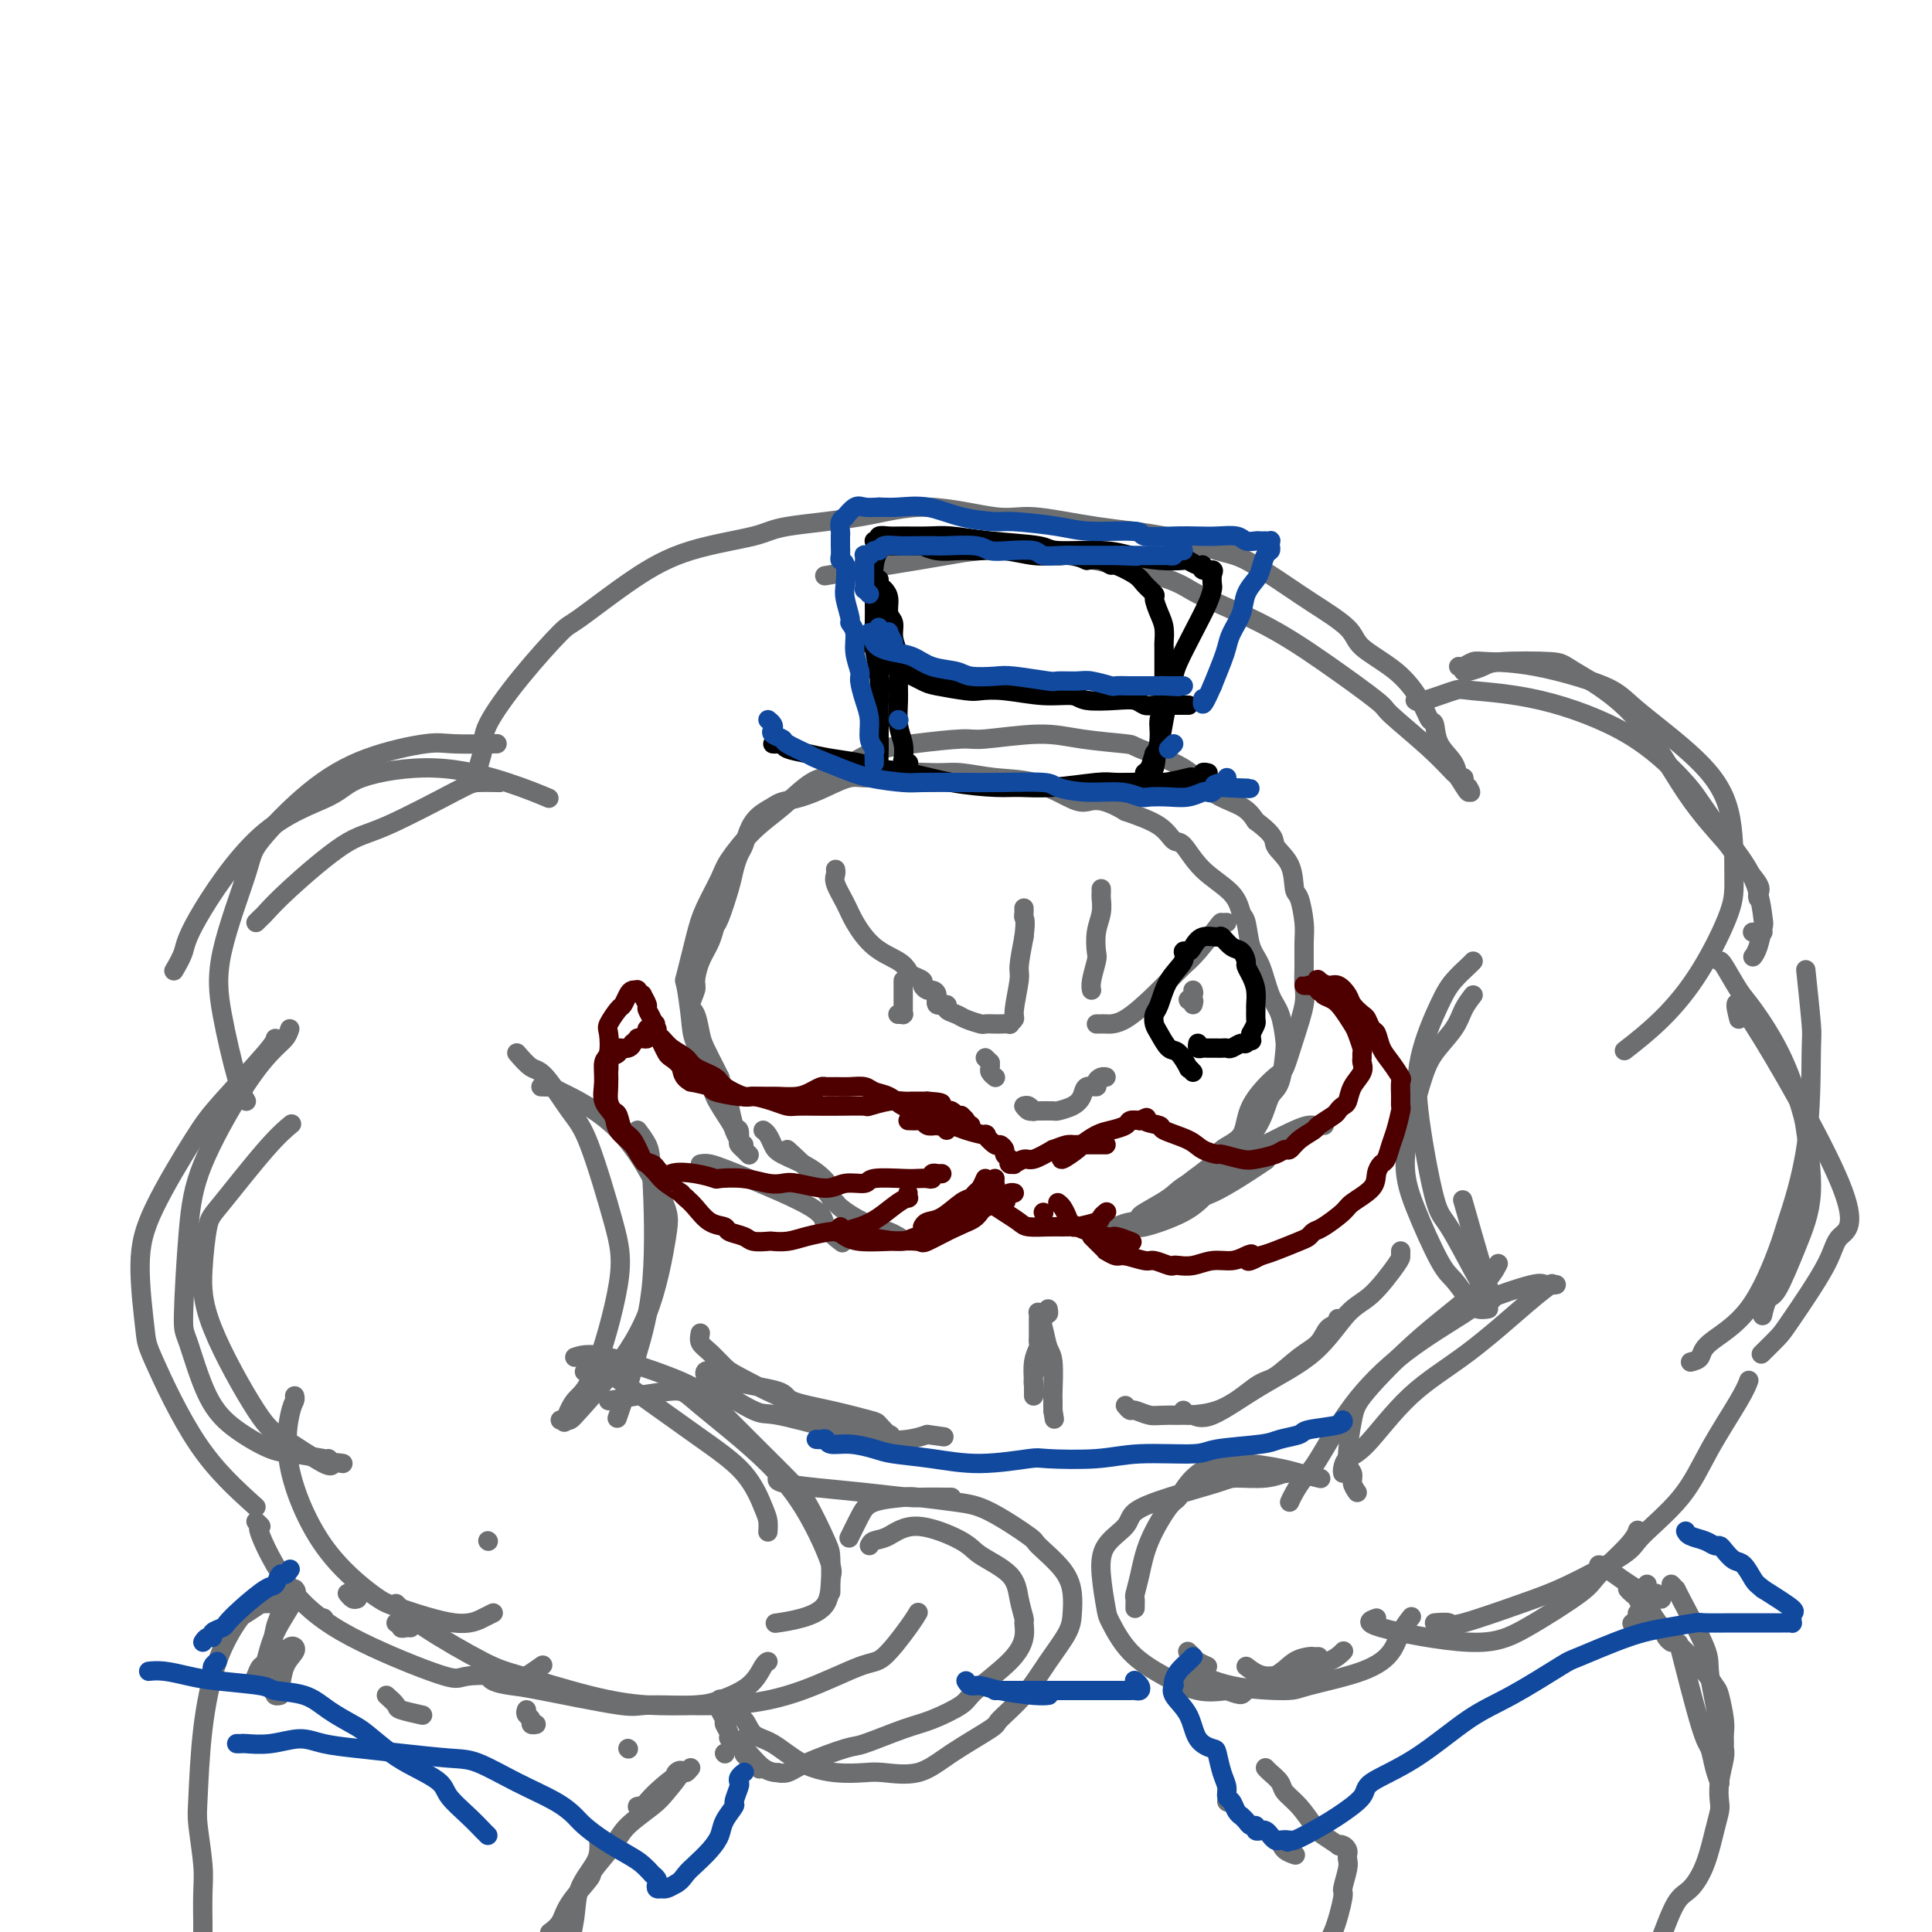 <svg viewBox='0 0 400 400' version='1.1' xmlns='http://www.w3.org/2000/svg' xmlns:xlink='http://www.w3.org/1999/xlink'><g fill='none' stroke='rgb(109,110,112)' stroke-width='4' stroke-linecap='round' stroke-linejoin='round'><path d='M154,237c-0.316,-0.221 -0.632,-0.443 -1,-1c-0.368,-0.557 -0.789,-1.451 -1,-2c-0.211,-0.549 -0.213,-0.754 -1,-2c-0.787,-1.246 -2.358,-3.533 -3,-5c-0.642,-1.467 -0.356,-2.113 -1,-4c-0.644,-1.887 -2.219,-5.014 -3,-7c-0.781,-1.986 -0.769,-2.829 -1,-5c-0.231,-2.171 -0.707,-5.670 -1,-7c-0.293,-1.330 -0.404,-0.492 0,-2c0.404,-1.508 1.324,-5.361 2,-8c0.676,-2.639 1.109,-4.062 2,-6c0.891,-1.938 2.240,-4.390 3,-6c0.760,-1.610 0.931,-2.379 2,-4c1.069,-1.621 3.034,-4.094 5,-6c1.966,-1.906 3.931,-3.245 6,-5c2.069,-1.755 4.242,-3.924 6,-5c1.758,-1.076 3.100,-1.058 5,-2c1.900,-0.942 4.358,-2.846 7,-4c2.642,-1.154 5.468,-1.560 9,-2c3.532,-0.440 7.771,-0.913 10,-1c2.229,-0.087 2.450,0.212 5,0c2.550,-0.212 7.431,-0.936 11,-1c3.569,-0.064 5.828,0.531 9,1c3.172,0.469 7.259,0.810 9,1c1.741,0.190 1.138,0.228 3,1c1.862,0.772 6.190,2.279 9,4c2.810,1.721 4.103,3.656 6,5c1.897,1.344 4.399,2.098 6,3c1.601,0.902 2.300,1.951 3,3'/><path d='M260,170c4.450,3.288 3.574,4.007 4,5c0.426,0.993 2.153,2.259 3,4c0.847,1.741 0.816,3.956 1,5c0.184,1.044 0.585,0.915 1,2c0.415,1.085 0.845,3.382 1,5c0.155,1.618 0.036,2.555 0,4c-0.036,1.445 0.012,3.396 0,5c-0.012,1.604 -0.083,2.860 0,4c0.083,1.140 0.320,2.165 0,4c-0.320,1.835 -1.196,4.480 -2,7c-0.804,2.520 -1.536,4.915 -2,6c-0.464,1.085 -0.659,0.859 -2,2c-1.341,1.141 -3.826,3.649 -5,6c-1.174,2.351 -1.037,4.545 -2,6c-0.963,1.455 -3.026,2.171 -4,3c-0.974,0.829 -0.859,1.770 -2,3c-1.141,1.230 -3.537,2.749 -5,4c-1.463,1.251 -1.992,2.234 -3,3c-1.008,0.766 -2.494,1.316 -3,2c-0.506,0.684 -0.033,1.503 -1,2c-0.967,0.497 -3.373,0.673 -5,1c-1.627,0.327 -2.475,0.806 -3,1c-0.525,0.194 -0.728,0.105 -1,0c-0.272,-0.105 -0.612,-0.224 -1,0c-0.388,0.224 -0.822,0.792 -1,1c-0.178,0.208 -0.099,0.056 0,0c0.099,-0.056 0.219,-0.015 0,0c-0.219,0.015 -0.777,0.004 -1,0c-0.223,-0.004 -0.112,-0.002 0,0'/><path d='M227,255c-2.443,1.064 -0.552,0.225 1,0c1.552,-0.225 2.764,0.166 4,0c1.236,-0.166 2.496,-0.888 3,-1c0.504,-0.112 0.252,0.386 2,0c1.748,-0.386 5.495,-1.655 8,-3c2.505,-1.345 3.767,-2.767 5,-4c1.233,-1.233 2.438,-2.277 3,-3c0.562,-0.723 0.483,-1.124 1,-2c0.517,-0.876 1.631,-2.227 3,-4c1.369,-1.773 2.994,-3.967 4,-6c1.006,-2.033 1.392,-3.906 2,-5c0.608,-1.094 1.439,-1.409 2,-3c0.561,-1.591 0.852,-4.456 1,-6c0.148,-1.544 0.152,-1.765 0,-3c-0.152,-1.235 -0.460,-3.483 -1,-5c-0.540,-1.517 -1.311,-2.302 -2,-4c-0.689,-1.698 -1.297,-4.309 -2,-6c-0.703,-1.691 -1.500,-2.463 -2,-4c-0.500,-1.537 -0.704,-3.838 -1,-5c-0.296,-1.162 -0.684,-1.185 -1,-2c-0.316,-0.815 -0.560,-2.424 -2,-4c-1.440,-1.576 -4.076,-3.121 -6,-5c-1.924,-1.879 -3.134,-4.091 -4,-5c-0.866,-0.909 -1.387,-0.514 -2,-1c-0.613,-0.486 -1.318,-1.853 -3,-3c-1.682,-1.147 -4.341,-2.073 -7,-3'/><path d='M233,168c-5.059,-3.068 -6.705,-2.237 -8,-2c-1.295,0.237 -2.237,-0.118 -4,-1c-1.763,-0.882 -4.345,-2.290 -7,-3c-2.655,-0.710 -5.382,-0.722 -8,-1c-2.618,-0.278 -5.125,-0.822 -7,-1c-1.875,-0.178 -3.116,0.011 -5,0c-1.884,-0.011 -4.411,-0.220 -7,0c-2.589,0.220 -5.240,0.871 -7,1c-1.760,0.129 -2.631,-0.264 -4,0c-1.369,0.264 -3.238,1.186 -5,2c-1.762,0.814 -3.417,1.519 -5,2c-1.583,0.481 -3.092,0.738 -4,1c-0.908,0.262 -1.213,0.531 -2,1c-0.787,0.469 -2.057,1.140 -3,2c-0.943,0.860 -1.561,1.910 -2,3c-0.439,1.090 -0.699,2.218 -1,3c-0.301,0.782 -0.644,1.216 -1,2c-0.356,0.784 -0.724,1.917 -1,3c-0.276,1.083 -0.459,2.116 -1,4c-0.541,1.884 -1.442,4.620 -2,6c-0.558,1.380 -0.775,1.404 -1,2c-0.225,0.596 -0.457,1.764 -1,3c-0.543,1.236 -1.396,2.542 -2,4c-0.604,1.458 -0.957,3.069 -1,4c-0.043,0.931 0.225,1.182 0,2c-0.225,0.818 -0.943,2.204 -1,3c-0.057,0.796 0.548,1.000 1,2c0.452,1.000 0.750,2.794 1,4c0.250,1.206 0.452,1.825 1,3c0.548,1.175 1.442,2.907 2,4c0.558,1.093 0.779,1.546 1,2'/><path d='M149,223c0.881,2.458 0.082,1.102 0,1c-0.082,-0.102 0.553,1.051 1,2c0.447,0.949 0.707,1.693 1,3c0.293,1.307 0.618,3.177 1,4c0.382,0.823 0.821,0.599 1,1c0.179,0.401 0.100,1.427 0,2c-0.100,0.573 -0.219,0.693 0,1c0.219,0.307 0.777,0.800 1,1c0.223,0.200 0.111,0.105 0,0c-0.111,-0.105 -0.222,-0.221 0,0c0.222,0.221 0.778,0.777 1,1c0.222,0.223 0.111,0.111 0,0'/><path d='M98,162c0.456,-0.294 0.911,-0.587 1,-1c0.089,-0.413 -0.190,-0.945 0,-2c0.190,-1.055 0.848,-2.634 1,-4c0.152,-1.366 -0.204,-2.520 1,-5c1.204,-2.480 3.966,-6.285 7,-10c3.034,-3.715 6.339,-7.341 8,-9c1.661,-1.659 1.677,-1.351 4,-3c2.323,-1.649 6.952,-5.256 11,-8c4.048,-2.744 7.516,-4.626 12,-6c4.484,-1.374 9.984,-2.241 13,-3c3.016,-0.759 3.549,-1.410 7,-2c3.451,-0.590 9.820,-1.118 15,-2c5.180,-0.882 9.171,-2.116 14,-2c4.829,0.116 10.497,1.583 14,2c3.503,0.417 4.842,-0.214 8,0c3.158,0.214 8.136,1.275 13,2c4.864,0.725 9.613,1.116 14,2c4.387,0.884 8.412,2.263 11,3c2.588,0.737 3.739,0.832 6,2c2.261,1.168 5.633,3.409 8,5c2.367,1.591 3.730,2.532 6,4c2.270,1.468 5.448,3.462 7,5c1.552,1.538 1.477,2.619 3,4c1.523,1.381 4.644,3.061 7,5c2.356,1.939 3.948,4.135 5,6c1.052,1.865 1.563,3.397 2,4c0.437,0.603 0.800,0.276 1,1c0.200,0.724 0.236,2.498 1,4c0.764,1.502 2.256,2.733 3,4c0.744,1.267 0.739,2.572 1,3c0.261,0.428 0.789,-0.021 1,0c0.211,0.021 0.106,0.510 0,1'/><path d='M303,162c2.361,3.676 1.263,1.365 1,1c-0.263,-0.365 0.310,1.215 0,1c-0.310,-0.215 -1.504,-2.227 -2,-3c-0.496,-0.773 -0.294,-0.308 -1,-1c-0.706,-0.692 -2.320,-2.543 -5,-5c-2.680,-2.457 -6.427,-5.522 -8,-7c-1.573,-1.478 -0.973,-1.369 -3,-3c-2.027,-1.631 -6.681,-5.003 -11,-8c-4.319,-2.997 -8.304,-5.620 -13,-8c-4.696,-2.380 -10.103,-4.517 -13,-6c-2.897,-1.483 -3.282,-2.313 -9,-4c-5.718,-1.687 -16.767,-4.231 -25,-5c-8.233,-0.769 -13.650,0.237 -18,1c-4.350,0.763 -7.633,1.282 -12,2c-4.367,0.718 -9.819,1.634 -12,2c-2.181,0.366 -1.090,0.183 0,0'/><path d='M53,191c0.384,-0.393 0.767,-0.786 1,-1c0.233,-0.214 0.314,-0.250 1,-1c0.686,-0.750 1.977,-2.215 5,-5c3.023,-2.785 7.777,-6.890 11,-9c3.223,-2.110 4.913,-2.226 9,-4c4.087,-1.774 10.570,-5.208 14,-7c3.430,-1.792 3.808,-1.944 5,-2c1.192,-0.056 3.198,-0.016 4,0c0.802,0.016 0.401,0.008 0,0'/><path d='M51,228c-0.544,-0.916 -1.088,-1.832 -2,-5c-0.912,-3.168 -2.191,-8.589 -3,-13c-0.809,-4.411 -1.146,-7.810 0,-13c1.146,-5.190 3.777,-12.169 5,-16c1.223,-3.831 1.039,-4.515 3,-7c1.961,-2.485 6.068,-6.771 10,-10c3.932,-3.229 7.689,-5.401 12,-7c4.311,-1.599 9.176,-2.624 12,-3c2.824,-0.376 3.606,-0.101 6,0c2.394,0.101 6.398,0.029 8,0c1.602,-0.029 0.801,-0.014 0,0'/><path d='M36,201c0.795,-1.356 1.589,-2.712 2,-4c0.411,-1.288 0.437,-2.509 3,-7c2.563,-4.491 7.663,-12.253 13,-17c5.337,-4.747 10.913,-6.480 14,-8c3.087,-1.520 3.686,-2.827 7,-4c3.314,-1.173 9.342,-2.211 15,-2c5.658,0.211 10.946,1.672 15,3c4.054,1.328 6.872,2.522 8,3c1.128,0.478 0.564,0.239 0,0'/><path d='M71,303c-0.831,-0.134 -1.662,-0.269 -2,0c-0.338,0.269 -0.182,0.940 -2,0c-1.818,-0.940 -5.609,-3.491 -8,-5c-2.391,-1.509 -3.383,-1.975 -6,-6c-2.617,-4.025 -6.858,-11.609 -9,-17c-2.142,-5.391 -2.185,-8.590 -2,-12c0.185,-3.410 0.596,-7.030 1,-9c0.404,-1.970 0.799,-2.291 3,-5c2.201,-2.709 6.208,-7.806 9,-11c2.792,-3.194 4.369,-4.484 5,-5c0.631,-0.516 0.315,-0.258 0,0'/><path d='M53,312c-4.103,-3.695 -8.205,-7.390 -12,-13c-3.795,-5.610 -7.281,-13.137 -9,-17c-1.719,-3.863 -1.669,-4.064 -2,-7c-0.331,-2.936 -1.041,-8.607 -1,-13c0.041,-4.393 0.834,-7.506 3,-12c2.166,-4.494 5.705,-10.367 8,-14c2.295,-3.633 3.347,-5.025 6,-8c2.653,-2.975 6.907,-7.532 9,-10c2.093,-2.468 2.027,-2.848 2,-3c-0.027,-0.152 -0.013,-0.076 0,0'/><path d='M60,213c-0.206,0.647 -0.412,1.295 -1,2c-0.588,0.705 -1.559,1.468 -3,3c-1.441,1.532 -3.352,3.834 -6,8c-2.648,4.166 -6.033,10.195 -8,15c-1.967,4.805 -2.514,8.385 -3,14c-0.486,5.615 -0.910,13.267 -1,17c-0.090,3.733 0.153,3.549 1,6c0.847,2.451 2.297,7.536 4,11c1.703,3.464 3.658,5.306 6,7c2.342,1.694 5.072,3.238 7,4c1.928,0.762 3.053,0.740 5,1c1.947,0.260 4.717,0.801 6,1c1.283,0.199 1.081,0.057 1,0c-0.081,-0.057 -0.040,-0.028 0,0'/><path d='M107,218c1.057,1.227 2.114,2.454 3,3c0.886,0.546 1.600,0.412 3,2c1.400,1.588 3.484,4.898 5,7c1.516,2.102 2.464,2.998 4,7c1.536,4.002 3.662,11.112 5,16c1.338,4.888 1.889,7.556 1,13c-0.889,5.444 -3.218,13.665 -5,18c-1.782,4.335 -3.018,4.782 -4,6c-0.982,1.218 -1.709,3.205 -2,4c-0.291,0.795 -0.145,0.397 0,0'/><path d='M112,225c0.913,0.026 1.827,0.051 2,0c0.173,-0.051 -0.393,-0.179 2,1c2.393,1.179 7.745,3.664 12,8c4.255,4.336 7.414,10.524 9,14c1.586,3.476 1.599,4.242 1,8c-0.599,3.758 -1.809,10.510 -4,16c-2.191,5.490 -5.361,9.720 -8,13c-2.639,3.280 -4.746,5.611 -6,7c-1.254,1.389 -1.656,1.836 -2,2c-0.344,0.164 -0.631,0.044 -1,0c-0.369,-0.044 -0.820,-0.013 -1,0c-0.180,0.013 -0.090,0.006 0,0'/><path d='M132,234c0.753,1.002 1.506,2.005 2,3c0.494,0.995 0.727,1.984 1,7c0.273,5.016 0.584,14.060 0,21c-0.584,6.940 -2.064,11.778 -3,15c-0.936,3.222 -1.329,4.829 -2,7c-0.671,2.171 -1.620,4.906 -2,6c-0.380,1.094 -0.190,0.547 0,0'/><path d='M61,289c0.076,0.307 0.152,0.614 0,1c-0.152,0.386 -0.533,0.850 -1,3c-0.467,2.150 -1.021,5.986 0,11c1.021,5.014 3.618,11.208 7,16c3.382,4.792 7.551,8.184 10,10c2.449,1.816 3.178,2.056 6,3c2.822,0.944 7.736,2.593 11,3c3.264,0.407 4.879,-0.429 6,-1c1.121,-0.571 1.749,-0.877 2,-1c0.251,-0.123 0.126,-0.061 0,0'/><path d='M101,319c0.000,0.000 0.100,0.100 0.1,0.1'/><path d='M53,315c0.575,0.522 1.149,1.045 1,1c-0.149,-0.045 -1.022,-0.657 0,2c1.022,2.657 3.938,8.582 8,13c4.062,4.418 9.271,7.329 15,10c5.729,2.671 11.977,5.100 15,6c3.023,0.900 2.821,0.269 5,0c2.179,-0.269 6.739,-0.175 9,0c2.261,0.175 2.224,0.432 3,0c0.776,-0.432 2.365,-1.552 3,-2c0.635,-0.448 0.318,-0.224 0,0'/><path d='M121,284c0.140,0.023 0.281,0.047 1,0c0.719,-0.047 2.017,-0.164 3,0c0.983,0.164 1.650,0.610 5,3c3.350,2.390 9.381,6.725 14,10c4.619,3.275 7.826,5.491 10,8c2.174,2.509 3.315,5.312 4,7c0.685,1.688 0.915,2.262 1,3c0.085,0.738 0.024,1.639 0,2c-0.024,0.361 -0.012,0.180 0,0'/><path d='M119,281c1.416,-0.471 2.832,-0.942 7,0c4.168,0.942 11.089,3.295 15,5c3.911,1.705 4.813,2.760 8,6c3.187,3.240 8.658,8.666 12,12c3.342,3.334 4.556,4.576 6,7c1.444,2.424 3.119,6.031 4,8c0.881,1.969 0.968,2.299 1,4c0.032,1.701 0.009,4.772 0,6c-0.009,1.228 -0.005,0.614 0,0'/><path d='M126,290c5.175,-0.900 10.351,-1.800 13,-2c2.649,-0.200 2.773,0.300 6,3c3.227,2.700 9.558,7.601 14,12c4.442,4.399 6.994,8.295 9,12c2.006,3.705 3.465,7.217 4,9c0.535,1.783 0.146,1.837 0,3c-0.146,1.163 -0.049,3.435 -1,5c-0.951,1.565 -2.948,2.421 -5,3c-2.052,0.579 -4.158,0.880 -5,1c-0.842,0.120 -0.421,0.060 0,0'/><path d='M82,332c1.327,1.383 2.653,2.767 6,5c3.347,2.233 8.713,5.317 12,7c3.287,1.683 4.494,1.966 8,3c3.506,1.034 9.309,2.820 14,4c4.691,1.180 8.269,1.756 12,2c3.731,0.244 7.616,0.156 10,0c2.384,-0.156 3.266,-0.382 5,-1c1.734,-0.618 4.321,-1.630 6,-3c1.679,-1.370 2.452,-3.100 3,-4c0.548,-0.900 0.871,-0.972 1,-1c0.129,-0.028 0.065,-0.014 0,0'/><path d='M101,346c0.029,0.738 0.059,1.475 1,2c0.941,0.525 2.794,0.836 4,1c1.206,0.164 1.765,0.181 6,1c4.235,0.819 12.146,2.440 16,3c3.854,0.560 3.652,0.061 7,0c3.348,-0.061 10.245,0.318 16,0c5.755,-0.318 10.369,-1.332 15,-3c4.631,-1.668 9.280,-3.988 12,-5c2.720,-1.012 3.513,-0.714 5,-2c1.487,-1.286 3.670,-4.154 5,-6c1.330,-1.846 1.809,-2.670 2,-3c0.191,-0.330 0.096,-0.165 0,0'/><path d='M161,306c-0.136,0.332 -0.272,0.663 1,1c1.272,0.337 3.952,0.679 7,1c3.048,0.321 6.463,0.622 10,1c3.537,0.378 7.196,0.833 9,1c1.804,0.167 1.751,0.045 3,0c1.249,-0.045 3.798,-0.012 5,0c1.202,0.012 1.058,0.003 1,0c-0.058,-0.003 -0.029,-0.002 0,0'/><path d='M180,320c0.197,-0.390 0.395,-0.779 1,-1c0.605,-0.221 1.619,-0.272 3,-1c1.381,-0.728 3.129,-2.131 6,-2c2.871,0.131 6.864,1.797 9,3c2.136,1.203 2.414,1.942 4,3c1.586,1.058 4.479,2.435 6,4c1.521,1.565 1.671,3.319 2,5c0.329,1.681 0.838,3.290 1,4c0.162,0.710 -0.022,0.521 0,1c0.022,0.479 0.250,1.627 0,3c-0.250,1.373 -0.978,2.971 -3,5c-2.022,2.029 -5.337,4.488 -7,6c-1.663,1.512 -1.676,2.077 -3,3c-1.324,0.923 -3.961,2.204 -6,3c-2.039,0.796 -3.480,1.107 -6,2c-2.520,0.893 -6.119,2.369 -8,3c-1.881,0.631 -2.043,0.418 -4,1c-1.957,0.582 -5.709,1.960 -8,3c-2.291,1.040 -3.119,1.744 -4,2c-0.881,0.256 -1.813,0.065 -2,0c-0.187,-0.065 0.371,-0.005 0,0c-0.371,0.005 -1.673,-0.044 -3,-1c-1.327,-0.956 -2.680,-2.818 -4,-4c-1.320,-1.182 -2.606,-1.682 -3,-2c-0.394,-0.318 0.105,-0.452 0,-1c-0.105,-0.548 -0.813,-1.509 -1,-2c-0.187,-0.491 0.146,-0.513 0,-1c-0.146,-0.487 -0.770,-1.439 -1,-2c-0.230,-0.561 -0.066,-0.732 0,-1c0.066,-0.268 0.033,-0.634 0,-1'/><path d='M149,352c-0.018,-0.862 0.937,0.983 2,2c1.063,1.017 2.236,1.204 3,2c0.764,0.796 1.121,2.199 2,3c0.879,0.801 2.280,0.998 4,2c1.720,1.002 3.761,2.807 6,4c2.239,1.193 4.678,1.773 7,2c2.322,0.227 4.529,0.099 6,0c1.471,-0.099 2.208,-0.170 4,0c1.792,0.170 4.639,0.582 7,0c2.361,-0.582 4.238,-2.159 7,-4c2.762,-1.841 6.411,-3.945 8,-5c1.589,-1.055 1.119,-1.062 2,-2c0.881,-0.938 3.112,-2.809 5,-5c1.888,-2.191 3.431,-4.702 5,-7c1.569,-2.298 3.162,-4.381 4,-6c0.838,-1.619 0.921,-2.773 1,-4c0.079,-1.227 0.154,-2.528 0,-4c-0.154,-1.472 -0.536,-3.115 -2,-5c-1.464,-1.885 -4.011,-4.011 -5,-5c-0.989,-0.989 -0.421,-0.840 -2,-2c-1.579,-1.160 -5.305,-3.630 -8,-5c-2.695,-1.370 -4.360,-1.642 -7,-2c-2.640,-0.358 -6.256,-0.803 -8,-1c-1.744,-0.197 -1.617,-0.147 -3,0c-1.383,0.147 -4.278,0.390 -6,1c-1.722,0.610 -2.271,1.587 -3,3c-0.729,1.413 -1.637,3.261 -2,4c-0.363,0.739 -0.182,0.370 0,0'/><path d='M250,345c-0.762,-0.339 -1.524,-0.679 -2,-1c-0.476,-0.321 -0.667,-0.625 -1,-1c-0.333,-0.375 -0.810,-0.821 -1,-1c-0.190,-0.179 -0.095,-0.089 0,0'/><path d='M235,333c0.022,-0.811 0.044,-1.622 0,-2c-0.044,-0.378 -0.153,-0.322 0,-1c0.153,-0.678 0.570,-2.089 1,-4c0.430,-1.911 0.874,-4.324 2,-7c1.126,-2.676 2.935,-5.617 4,-7c1.065,-1.383 1.386,-1.209 2,-2c0.614,-0.791 1.522,-2.548 3,-4c1.478,-1.452 3.526,-2.600 5,-3c1.474,-0.400 2.374,-0.050 3,0c0.626,0.050 0.979,-0.198 2,0c1.021,0.198 2.709,0.841 4,1c1.291,0.159 2.185,-0.168 3,0c0.815,0.168 1.550,0.831 2,1c0.450,0.169 0.615,-0.156 0,0c-0.615,0.156 -2.011,0.793 -4,1c-1.989,0.207 -4.572,-0.017 -6,0c-1.428,0.017 -1.703,0.274 -4,1c-2.297,0.726 -6.616,1.919 -10,3c-3.384,1.081 -5.831,2.048 -7,3c-1.169,0.952 -1.058,1.890 -2,3c-0.942,1.110 -2.936,2.393 -4,4c-1.064,1.607 -1.196,3.539 -1,6c0.196,2.461 0.722,5.451 1,7c0.278,1.549 0.309,1.655 1,3c0.691,1.345 2.041,3.927 4,6c1.959,2.073 4.527,3.635 7,5c2.473,1.365 4.849,2.533 7,3c2.151,0.467 4.075,0.234 6,0'/><path d='M254,350c3.689,1.375 2.910,0.813 4,0c1.090,-0.813 4.047,-1.878 6,-3c1.953,-1.122 2.902,-2.301 4,-3c1.098,-0.699 2.346,-0.919 3,-1c0.654,-0.081 0.715,-0.022 1,0c0.285,0.022 0.796,0.006 1,0c0.204,-0.006 0.102,-0.003 0,0'/><path d='M253,304c-0.234,0.138 -0.468,0.275 0,0c0.468,-0.275 1.639,-0.963 4,-1c2.361,-0.037 5.911,0.578 8,1c2.089,0.422 2.716,0.652 4,1c1.284,0.348 3.224,0.814 4,1c0.776,0.186 0.388,0.093 0,0'/><path d='M245,345c0.253,0.117 0.506,0.233 2,1c1.494,0.767 4.228,2.183 8,3c3.772,0.817 8.582,1.034 11,1c2.418,-0.034 2.445,-0.318 5,-1c2.555,-0.682 7.638,-1.763 11,-3c3.362,-1.237 5.004,-2.631 6,-4c0.996,-1.369 1.345,-2.715 2,-4c0.655,-1.285 1.616,-2.510 2,-3c0.384,-0.490 0.192,-0.245 0,0'/><path d='M258,345c1.199,0.914 2.399,1.828 4,2c1.601,0.172 3.604,-0.397 6,-1c2.396,-0.603 5.183,-1.239 7,-2c1.817,-0.761 2.662,-1.646 3,-2c0.338,-0.354 0.169,-0.177 0,0'/><path d='M285,335c-1.336,0.466 -2.671,0.932 1,2c3.671,1.068 12.349,2.740 18,3c5.651,0.260 8.274,-0.890 12,-3c3.726,-2.110 8.554,-5.179 11,-7c2.446,-1.821 2.511,-2.395 4,-4c1.489,-1.605 4.401,-4.240 6,-6c1.599,-1.760 1.885,-2.646 2,-3c0.115,-0.354 0.057,-0.177 0,0'/><path d='M297,336c1.234,-0.101 2.467,-0.201 3,0c0.533,0.201 0.364,0.704 3,0c2.636,-0.704 8.077,-2.614 12,-4c3.923,-1.386 6.329,-2.249 10,-4c3.671,-1.751 8.608,-4.390 11,-6c2.392,-1.610 2.238,-2.190 4,-4c1.762,-1.810 5.439,-4.850 8,-8c2.561,-3.150 4.006,-6.411 6,-10c1.994,-3.589 4.537,-7.505 6,-10c1.463,-2.495 1.847,-3.570 2,-4c0.153,-0.430 0.077,-0.215 0,0'/><path d='M278,305c-0.045,-0.220 -0.090,-0.441 0,-1c0.090,-0.559 0.316,-1.458 1,-2c0.684,-0.542 1.827,-0.727 4,-3c2.173,-2.273 5.378,-6.634 9,-10c3.622,-3.366 7.662,-5.737 12,-9c4.338,-3.263 8.976,-7.417 12,-10c3.024,-2.583 4.436,-3.595 5,-4c0.564,-0.405 0.282,-0.202 0,0'/><path d='M267,311c0.248,-0.557 0.495,-1.114 1,-2c0.505,-0.886 1.266,-2.100 2,-3c0.734,-0.900 1.439,-1.485 3,-4c1.561,-2.515 3.977,-6.958 7,-11c3.023,-4.042 6.654,-7.682 11,-11c4.346,-3.318 9.406,-6.315 12,-8c2.594,-1.685 2.720,-2.059 5,-3c2.280,-0.941 6.714,-2.448 9,-3c2.286,-0.552 2.423,-0.149 3,0c0.577,0.149 1.593,0.042 2,0c0.407,-0.042 0.203,-0.021 0,0'/><path d='M281,309c-0.459,-0.653 -0.919,-1.306 -1,-2c-0.081,-0.694 0.215,-1.430 0,-2c-0.215,-0.570 -0.942,-0.973 -1,-3c-0.058,-2.027 0.552,-5.679 1,-8c0.448,-2.321 0.733,-3.313 3,-6c2.267,-2.687 6.515,-7.071 11,-11c4.485,-3.929 9.208,-7.404 12,-10c2.792,-2.596 3.655,-4.313 4,-5c0.345,-0.687 0.173,-0.343 0,0'/><path d='M309,269c0.038,-0.443 0.077,-0.887 0,-1c-0.077,-0.113 -0.268,0.104 -1,-2c-0.732,-2.104 -2.005,-6.528 -3,-10c-0.995,-3.472 -1.713,-5.992 -2,-7c-0.287,-1.008 -0.144,-0.504 0,0'/><path d='M305,206c-0.723,0.935 -1.446,1.871 -2,3c-0.554,1.129 -0.940,2.452 -2,4c-1.060,1.548 -2.793,3.321 -4,5c-1.207,1.679 -1.888,3.263 -3,7c-1.112,3.737 -2.656,9.627 -3,14c-0.344,4.373 0.512,7.228 2,11c1.488,3.772 3.607,8.461 5,11c1.393,2.539 2.058,2.929 3,4c0.942,1.071 2.160,2.823 3,4c0.840,1.177 1.303,1.778 2,2c0.697,0.222 1.628,0.063 2,0c0.372,-0.063 0.186,-0.032 0,0'/><path d='M305,199c-0.143,0.165 -0.286,0.330 -1,1c-0.714,0.670 -2.000,1.847 -3,3c-1.000,1.153 -1.715,2.284 -3,5c-1.285,2.716 -3.140,7.018 -4,11c-0.860,3.982 -0.726,7.643 0,13c0.726,5.357 2.044,12.409 3,16c0.956,3.591 1.549,3.719 3,6c1.451,2.281 3.760,6.714 5,9c1.240,2.286 1.411,2.423 2,3c0.589,0.577 1.597,1.593 2,2c0.403,0.407 0.202,0.203 0,0'/><path d='M360,211c-0.760,-3.007 -1.520,-6.015 3,1c4.520,7.015 14.321,24.052 18,33c3.679,8.948 1.238,9.806 0,11c-1.238,1.194 -1.271,2.723 -3,6c-1.729,3.277 -5.154,8.301 -7,11c-1.846,2.699 -2.112,3.073 -3,4c-0.888,0.927 -2.396,2.408 -3,3c-0.604,0.592 -0.302,0.296 0,0'/><path d='M350,282c0.815,-0.204 1.630,-0.409 2,-1c0.370,-0.591 0.295,-1.570 2,-3c1.705,-1.430 5.189,-3.312 8,-7c2.811,-3.688 4.950,-9.182 6,-12c1.050,-2.818 1.010,-2.960 2,-6c0.990,-3.040 3.011,-8.978 4,-16c0.989,-7.022 0.945,-15.130 1,-19c0.055,-3.870 0.207,-3.504 0,-6c-0.207,-2.496 -0.773,-7.856 -1,-10c-0.227,-2.144 -0.113,-1.072 0,0'/><path d='M365,193c-0.833,0.000 -1.667,0.000 -2,0c-0.333,0.000 -0.167,0.000 0,0'/><path d='M356,199c0.134,-0.081 0.267,-0.162 1,1c0.733,1.162 2.065,3.567 3,5c0.935,1.433 1.472,1.895 3,4c1.528,2.105 4.048,5.853 6,10c1.952,4.147 3.337,8.691 4,11c0.663,2.309 0.606,2.381 1,5c0.394,2.619 1.240,7.785 1,12c-0.240,4.215 -1.567,7.480 -3,11c-1.433,3.520 -2.972,7.294 -4,9c-1.028,1.706 -1.546,1.344 -2,2c-0.454,0.656 -0.844,2.330 -1,3c-0.156,0.670 -0.078,0.335 0,0'/><path d='M303,139c0.128,0.084 0.257,0.168 1,0c0.743,-0.168 2.102,-0.589 3,-1c0.898,-0.411 1.335,-0.813 4,-1c2.665,-0.187 7.558,-0.160 10,0c2.442,0.160 2.434,0.452 5,2c2.566,1.548 7.708,4.351 12,9c4.292,4.649 7.735,11.143 11,16c3.265,4.857 6.353,8.076 8,10c1.647,1.924 1.853,2.554 3,4c1.147,1.446 3.235,3.707 4,5c0.765,1.293 0.206,1.617 0,2c-0.206,0.383 -0.059,0.824 0,1c0.059,0.176 0.029,0.088 0,0'/><path d='M293,145c0.207,0.221 0.413,0.442 2,0c1.587,-0.442 4.554,-1.546 6,-2c1.446,-0.454 1.372,-0.259 4,0c2.628,0.259 7.957,0.583 14,2c6.043,1.417 12.799,3.929 18,7c5.201,3.071 8.847,6.701 11,9c2.153,2.299 2.812,3.268 4,5c1.188,1.732 2.904,4.229 5,7c2.096,2.771 4.572,5.818 6,9c1.428,3.182 1.808,6.499 2,8c0.192,1.501 0.196,1.186 0,2c-0.196,0.814 -0.591,2.758 -1,4c-0.409,1.242 -0.831,1.784 -1,2c-0.169,0.216 -0.084,0.108 0,0'/><path d='M302,138c0.234,0.112 0.468,0.224 1,0c0.532,-0.224 1.363,-0.785 2,-1c0.637,-0.215 1.081,-0.084 3,0c1.919,0.084 5.313,0.122 10,1c4.687,0.878 10.667,2.597 14,4c3.333,1.403 4.018,2.490 7,5c2.982,2.510 8.261,6.443 12,10c3.739,3.557 5.939,6.739 7,11c1.061,4.261 0.984,9.601 1,13c0.016,3.399 0.126,4.855 -1,8c-1.126,3.145 -3.487,7.977 -6,12c-2.513,4.023 -5.176,7.237 -8,10c-2.824,2.763 -5.807,5.075 -7,6c-1.193,0.925 -0.597,0.462 0,0'/><path d='M145,276c-0.146,0.701 -0.292,1.402 0,2c0.292,0.598 1.023,1.094 2,2c0.977,0.906 2.199,2.222 3,3c0.801,0.778 1.182,1.019 3,2c1.818,0.981 5.074,2.701 8,4c2.926,1.299 5.523,2.176 8,3c2.477,0.824 4.834,1.596 6,2c1.166,0.404 1.143,0.441 2,1c0.857,0.559 2.596,1.640 4,2c1.404,0.360 2.473,-0.000 3,0c0.527,0.000 0.512,0.362 0,0c-0.512,-0.362 -1.520,-1.448 -2,-2c-0.480,-0.552 -0.432,-0.570 -2,-1c-1.568,-0.430 -4.752,-1.271 -8,-2c-3.248,-0.729 -6.559,-1.344 -8,-2c-1.441,-0.656 -1.012,-1.352 -3,-2c-1.988,-0.648 -6.393,-1.247 -9,-2c-2.607,-0.753 -3.416,-1.659 -4,-2c-0.584,-0.341 -0.941,-0.115 -1,0c-0.059,0.115 0.182,0.119 0,0c-0.182,-0.119 -0.785,-0.362 -1,0c-0.215,0.362 -0.040,1.330 2,3c2.040,1.670 5.946,4.042 8,5c2.054,0.958 2.258,0.503 5,1c2.742,0.497 8.024,1.948 12,3c3.976,1.052 6.647,1.706 9,2c2.353,0.294 4.386,0.227 6,0c1.614,-0.227 2.807,-0.613 4,-1'/><path d='M192,297c6.000,0.833 3.000,0.417 0,0'/><path d='M217,271c0.091,0.485 0.182,0.970 0,1c-0.182,0.030 -0.637,-0.394 -1,1c-0.363,1.394 -0.633,4.607 -1,7c-0.367,2.393 -0.830,3.968 -1,5c-0.170,1.032 -0.046,1.523 0,2c0.046,0.477 0.012,0.940 0,1c-0.012,0.060 -0.004,-0.283 0,0c0.004,0.283 0.005,1.194 0,1c-0.005,-0.194 -0.015,-1.491 0,-2c0.015,-0.509 0.057,-0.230 0,-1c-0.057,-0.770 -0.211,-2.589 0,-4c0.211,-1.411 0.789,-2.416 1,-3c0.211,-0.584 0.057,-0.749 0,-1c-0.057,-0.251 -0.015,-0.588 0,-1c0.015,-0.412 0.004,-0.898 0,-1c-0.004,-0.102 -0.001,0.179 0,0c0.001,-0.179 0.000,-0.818 0,-1c-0.000,-0.182 0.000,0.091 0,0c-0.000,-0.091 -0.001,-0.548 0,-1c0.001,-0.452 0.003,-0.898 0,-1c-0.003,-0.102 -0.012,0.140 0,0c0.012,-0.140 0.046,-0.663 0,-1c-0.046,-0.337 -0.170,-0.490 0,0c0.170,0.490 0.634,1.622 1,3c0.366,1.378 0.634,3.002 1,4c0.366,0.998 0.830,1.371 1,3c0.170,1.629 0.046,4.516 0,6c-0.046,1.484 -0.013,1.567 0,2c0.013,0.433 0.007,1.217 0,2'/><path d='M218,292c0.500,3.167 0.250,1.583 0,0'/><path d='M233,291c0.385,0.454 0.771,0.907 1,1c0.229,0.093 0.302,-0.175 1,0c0.698,0.175 2.023,0.793 3,1c0.977,0.207 1.608,0.004 4,0c2.392,-0.004 6.546,0.190 10,-1c3.454,-1.190 6.209,-3.765 8,-5c1.791,-1.235 2.617,-1.128 4,-2c1.383,-0.872 3.323,-2.721 5,-4c1.677,-1.279 3.090,-1.989 4,-3c0.910,-1.011 1.316,-2.322 2,-3c0.684,-0.678 1.646,-0.721 2,-1c0.354,-0.279 0.101,-0.794 0,-1c-0.101,-0.206 -0.051,-0.103 0,0'/><path d='M245,292c0.370,0.460 0.740,0.921 1,1c0.260,0.079 0.410,-0.223 1,0c0.590,0.223 1.618,0.972 4,0c2.382,-0.972 6.116,-3.665 10,-6c3.884,-2.335 7.916,-4.313 11,-7c3.084,-2.687 5.219,-6.083 7,-8c1.781,-1.917 3.209,-2.356 5,-4c1.791,-1.644 3.944,-4.492 5,-6c1.056,-1.508 1.015,-1.675 1,-2c-0.015,-0.325 -0.004,-0.807 0,-1c0.004,-0.193 0.002,-0.096 0,0'/><path d='M236,252c-0.079,-0.146 -0.159,-0.292 1,-1c1.159,-0.708 3.556,-1.980 5,-3c1.444,-1.020 1.935,-1.790 4,-3c2.065,-1.210 5.702,-2.860 10,-5c4.298,-2.140 9.255,-4.769 12,-6c2.745,-1.231 3.277,-1.062 4,-1c0.723,0.062 1.635,0.018 2,0c0.365,-0.018 0.182,-0.009 0,0'/><path d='M234,255c3.732,-2.488 7.464,-4.976 10,-6c2.536,-1.024 3.875,-0.583 7,-2c3.125,-1.417 8.036,-4.690 10,-6c1.964,-1.310 0.982,-0.655 0,0'/><path d='M158,234c0.330,0.240 0.660,0.480 1,1c0.340,0.520 0.689,1.319 1,2c0.311,0.681 0.584,1.244 2,2c1.416,0.756 3.973,1.705 6,3c2.027,1.295 3.523,2.935 4,4c0.477,1.065 -0.064,1.556 0,2c0.064,0.444 0.733,0.841 1,1c0.267,0.159 0.134,0.079 0,0'/><path d='M163,238c2.162,1.972 4.324,3.944 6,6c1.676,2.056 2.866,4.197 5,6c2.134,1.803 5.213,3.268 7,4c1.787,0.732 2.283,0.732 3,1c0.717,0.268 1.655,0.803 2,1c0.345,0.197 0.099,0.056 0,0c-0.099,-0.056 -0.049,-0.028 0,0'/><path d='M145,241c0.556,-0.094 1.113,-0.189 2,0c0.887,0.189 2.105,0.660 3,1c0.895,0.340 1.466,0.547 5,2c3.534,1.453 10.030,4.152 13,6c2.970,1.848 2.415,2.844 3,4c0.585,1.156 2.310,2.473 3,3c0.690,0.527 0.345,0.263 0,0'/><path d='M173,180c0.051,0.294 0.101,0.589 0,1c-0.101,0.411 -0.354,0.939 0,2c0.354,1.061 1.313,2.655 2,4c0.687,1.345 1.100,2.440 2,4c0.900,1.560 2.287,3.584 4,5c1.713,1.416 3.750,2.225 5,3c1.250,0.775 1.711,1.518 2,2c0.289,0.482 0.406,0.703 1,1c0.594,0.297 1.666,0.670 2,1c0.334,0.330 -0.070,0.618 0,1c0.070,0.382 0.615,0.858 1,1c0.385,0.142 0.609,-0.050 1,0c0.391,0.050 0.948,0.342 1,1c0.052,0.658 -0.402,1.682 0,2c0.402,0.318 1.660,-0.069 2,0c0.340,0.069 -0.236,0.593 0,1c0.236,0.407 1.286,0.698 2,1c0.714,0.302 1.093,0.617 2,1c0.907,0.383 2.342,0.834 3,1c0.658,0.166 0.539,0.045 1,0c0.461,-0.045 1.501,-0.015 2,0c0.499,0.015 0.458,0.016 1,0c0.542,-0.016 1.666,-0.050 2,0c0.334,0.050 -0.121,0.182 0,0c0.121,-0.182 0.820,-0.679 1,-1c0.180,-0.321 -0.158,-0.468 0,-2c0.158,-1.532 0.812,-4.451 1,-6c0.188,-1.549 -0.089,-1.728 0,-3c0.089,-1.272 0.545,-3.636 1,-6'/><path d='M212,194c0.464,-3.646 0.124,-3.761 0,-4c-0.124,-0.239 -0.033,-0.603 0,-1c0.033,-0.397 0.010,-0.828 0,-1c-0.010,-0.172 -0.005,-0.086 0,0'/><path d='M228,184c0.008,0.376 0.016,0.752 0,1c-0.016,0.248 -0.056,0.368 0,1c0.056,0.632 0.207,1.776 0,3c-0.207,1.224 -0.774,2.528 -1,4c-0.226,1.472 -0.113,3.113 0,4c0.113,0.887 0.226,1.021 0,2c-0.226,0.979 -0.792,2.802 -1,4c-0.208,1.198 -0.060,1.771 0,2c0.060,0.229 0.030,0.115 0,0'/><path d='M227,212c0.387,0.005 0.774,0.011 1,0c0.226,-0.011 0.290,-0.037 1,0c0.710,0.037 2.064,0.137 4,-1c1.936,-1.137 4.452,-3.510 6,-5c1.548,-1.490 2.127,-2.098 3,-3c0.873,-0.902 2.042,-2.098 3,-3c0.958,-0.902 1.707,-1.510 3,-3c1.293,-1.490 3.130,-3.863 4,-5c0.870,-1.137 0.773,-1.037 1,-1c0.227,0.037 0.779,0.011 1,0c0.221,-0.011 0.110,-0.005 0,0'/><path d='M187,203c-0.000,0.325 -0.000,0.650 0,1c0.000,0.350 0.000,0.724 0,1c-0.000,0.276 -0.000,0.452 0,1c0.000,0.548 0.001,1.467 0,2c-0.001,0.533 -0.004,0.679 0,1c0.004,0.321 0.015,0.818 0,1c-0.015,0.182 -0.057,0.049 0,0c0.057,-0.049 0.211,-0.013 0,0c-0.211,0.013 -0.788,0.004 -1,0c-0.212,-0.004 -0.061,-0.001 0,0c0.061,0.001 0.030,0.001 0,0'/><path d='M247,208c0.144,-0.445 0.287,-0.890 0,-1c-0.287,-0.110 -1.005,0.115 -1,0c0.005,-0.115 0.732,-0.569 1,-1c0.268,-0.431 0.077,-0.837 0,-1c-0.077,-0.163 -0.038,-0.081 0,0'/><path d='M205,220c0.030,0.340 0.061,0.679 0,1c-0.061,0.321 -0.212,0.622 0,1c0.212,0.378 0.788,0.833 1,1c0.212,0.167 0.061,0.048 0,0c-0.061,-0.048 -0.030,-0.024 0,0'/><path d='M212,229c0.316,0.423 0.632,0.846 1,1c0.368,0.154 0.787,0.039 1,0c0.213,-0.039 0.218,-0.002 1,0c0.782,0.002 2.341,-0.032 3,0c0.659,0.032 0.419,0.128 1,0c0.581,-0.128 1.983,-0.482 3,-1c1.017,-0.518 1.648,-1.200 2,-2c0.352,-0.800 0.424,-1.717 1,-2c0.576,-0.283 1.657,0.068 2,0c0.343,-0.068 -0.052,-0.554 0,-1c0.052,-0.446 0.553,-0.851 1,-1c0.447,-0.149 0.842,-0.043 1,0c0.158,0.043 0.079,0.021 0,0'/><path d='M204,219c0.417,0.417 0.833,0.833 1,1c0.167,0.167 0.083,0.083 0,0'/><path d='M212,229c0.311,-0.111 0.622,-0.222 1,0c0.378,0.222 0.822,0.778 1,1c0.178,0.222 0.089,0.111 0,0'/></g>
<g fill='none' stroke='rgb(78,0,0)' stroke-width='4' stroke-linecap='round' stroke-linejoin='round'><path d='M196,234c0.177,-0.476 0.354,-0.953 0,-1c-0.354,-0.047 -1.238,0.334 -2,0c-0.762,-0.334 -1.401,-1.385 -2,-2c-0.599,-0.615 -1.157,-0.796 -2,-1c-0.843,-0.204 -1.972,-0.433 -3,-1c-1.028,-0.567 -1.955,-1.472 -3,-2c-1.045,-0.528 -2.206,-0.677 -3,-1c-0.794,-0.323 -1.220,-0.819 -2,-1c-0.780,-0.181 -1.913,-0.046 -3,0c-1.087,0.046 -2.127,0.002 -3,0c-0.873,-0.002 -1.578,0.038 -2,0c-0.422,-0.038 -0.559,-0.154 -1,0c-0.441,0.154 -1.186,0.577 -2,1c-0.814,0.423 -1.699,0.846 -3,1c-1.301,0.154 -3.019,0.038 -4,0c-0.981,-0.038 -1.227,0.001 -2,0c-0.773,-0.001 -2.075,-0.042 -3,0c-0.925,0.042 -1.475,0.166 -3,0c-1.525,-0.166 -4.026,-0.622 -5,-1c-0.974,-0.378 -0.421,-0.680 -1,-1c-0.579,-0.320 -2.289,-0.660 -4,-1'/><path d='M143,224c-1.891,-1.032 -1.620,-2.110 -2,-3c-0.380,-0.890 -1.412,-1.590 -2,-2c-0.588,-0.410 -0.731,-0.528 -1,-1c-0.269,-0.472 -0.665,-1.296 -1,-2c-0.335,-0.704 -0.611,-1.286 -1,-2c-0.389,-0.714 -0.893,-1.558 -1,-2c-0.107,-0.442 0.183,-0.482 0,-1c-0.183,-0.518 -0.838,-1.516 -1,-2c-0.162,-0.484 0.168,-0.455 0,-1c-0.168,-0.545 -0.832,-1.663 -1,-2c-0.168,-0.337 0.162,0.108 0,0c-0.162,-0.108 -0.817,-0.768 -1,-1c-0.183,-0.232 0.107,-0.037 0,0c-0.107,0.037 -0.611,-0.085 -1,0c-0.389,0.085 -0.665,0.377 -1,1c-0.335,0.623 -0.730,1.578 -1,2c-0.270,0.422 -0.416,0.310 -1,1c-0.584,0.690 -1.606,2.183 -2,3c-0.394,0.817 -0.160,0.960 0,2c0.160,1.040 0.246,2.977 0,4c-0.246,1.023 -0.825,1.131 -1,2c-0.175,0.869 0.054,2.500 0,4c-0.054,1.500 -0.391,2.867 0,4c0.391,1.133 1.509,2.030 2,3c0.491,0.970 0.355,2.014 1,3c0.645,0.986 2.070,1.914 3,3c0.930,1.086 1.366,2.331 2,3c0.634,0.669 1.467,0.763 2,1c0.533,0.237 0.767,0.619 1,1'/><path d='M136,242c2.143,2.408 2.000,1.429 3,1c1.000,-0.429 3.142,-0.307 5,0c1.858,0.307 3.432,0.801 4,1c0.568,0.199 0.130,0.105 1,0c0.870,-0.105 3.048,-0.219 5,0c1.952,0.219 3.679,0.773 5,1c1.321,0.227 2.235,0.129 3,0c0.765,-0.129 1.380,-0.287 3,0c1.620,0.287 4.244,1.019 6,1c1.756,-0.019 2.644,-0.790 4,-1c1.356,-0.210 3.179,0.140 4,0c0.821,-0.140 0.641,-0.768 2,-1c1.359,-0.232 4.258,-0.066 6,0c1.742,0.066 2.327,0.032 3,0c0.673,-0.032 1.433,-0.061 2,0c0.567,0.061 0.940,0.213 1,0c0.060,-0.213 -0.194,-0.789 0,-1c0.194,-0.211 0.835,-0.057 1,0c0.165,0.057 -0.148,0.015 0,0c0.148,-0.015 0.757,-0.004 1,0c0.243,0.004 0.122,0.002 0,0'/><path d='M222,237c-0.455,0.418 -0.909,0.836 -1,1c-0.091,0.164 0.183,0.076 0,0c-0.183,-0.076 -0.822,-0.138 -1,0c-0.178,0.138 0.105,0.475 0,1c-0.105,0.525 -0.598,1.238 0,1c0.598,-0.238 2.286,-1.425 3,-2c0.714,-0.575 0.453,-0.536 1,-1c0.547,-0.464 1.904,-1.431 3,-2c1.096,-0.569 1.933,-0.740 3,-1c1.067,-0.260 2.364,-0.608 3,-1c0.636,-0.392 0.610,-0.826 1,-1c0.390,-0.174 1.195,-0.087 2,0'/><path d='M236,232c2.517,-1.134 0.808,-0.469 1,0c0.192,0.469 2.283,0.743 3,1c0.717,0.257 0.059,0.499 1,1c0.941,0.501 3.481,1.262 5,2c1.519,0.738 2.019,1.452 3,2c0.981,0.548 2.444,0.929 3,1c0.556,0.071 0.205,-0.167 1,0c0.795,0.167 2.737,0.740 4,1c1.263,0.260 1.845,0.208 3,0c1.155,-0.208 2.881,-0.570 4,-1c1.119,-0.430 1.632,-0.926 2,-1c0.368,-0.074 0.593,0.275 1,0c0.407,-0.275 0.998,-1.173 2,-2c1.002,-0.827 2.415,-1.584 3,-2c0.585,-0.416 0.342,-0.491 1,-1c0.658,-0.509 2.216,-1.452 3,-2c0.784,-0.548 0.792,-0.703 1,-1c0.208,-0.297 0.616,-0.738 1,-1c0.384,-0.262 0.744,-0.346 1,-1c0.256,-0.654 0.408,-1.877 1,-3c0.592,-1.123 1.624,-2.144 2,-3c0.376,-0.856 0.098,-1.546 0,-2c-0.098,-0.454 -0.014,-0.673 0,-1c0.014,-0.327 -0.041,-0.763 0,-1c0.041,-0.237 0.177,-0.277 0,-1c-0.177,-0.723 -0.668,-2.130 -1,-3c-0.332,-0.870 -0.506,-1.203 -1,-2c-0.494,-0.797 -1.308,-2.059 -2,-3c-0.692,-0.941 -1.263,-1.561 -2,-2c-0.737,-0.439 -1.639,-0.697 -2,-1c-0.361,-0.303 -0.180,-0.652 0,-1'/><path d='M274,205c-1.327,-1.409 -1.144,-0.430 -1,0c0.144,0.430 0.250,0.311 0,0c-0.250,-0.311 -0.856,-0.815 -1,-1c-0.144,-0.185 0.176,-0.049 0,0c-0.176,0.049 -0.847,0.013 -1,0c-0.153,-0.013 0.211,-0.003 0,0c-0.211,0.003 -0.996,-0.002 -1,0c-0.004,0.002 0.772,0.011 1,0c0.228,-0.011 -0.092,-0.041 0,0c0.092,0.041 0.598,0.155 1,0c0.402,-0.155 0.701,-0.577 1,-1'/><path d='M273,203c-0.252,-0.377 -0.381,-0.320 0,0c0.381,0.320 1.272,0.902 2,1c0.728,0.098 1.294,-0.287 2,0c0.706,0.287 1.551,1.247 2,2c0.449,0.753 0.502,1.299 1,2c0.498,0.701 1.442,1.556 2,2c0.558,0.444 0.729,0.477 1,1c0.271,0.523 0.640,1.534 1,2c0.360,0.466 0.709,0.385 1,1c0.291,0.615 0.523,1.925 1,3c0.477,1.075 1.199,1.913 2,3c0.801,1.087 1.679,2.421 2,3c0.321,0.579 0.083,0.403 0,1c-0.083,0.597 -0.011,1.969 0,3c0.011,1.031 -0.039,1.723 0,2c0.039,0.277 0.165,0.139 0,1c-0.165,0.861 -0.622,2.719 -1,4c-0.378,1.281 -0.676,1.984 -1,3c-0.324,1.016 -0.675,2.345 -1,3c-0.325,0.655 -0.623,0.635 -1,1c-0.377,0.365 -0.832,1.113 -1,2c-0.168,0.887 -0.048,1.911 -1,3c-0.952,1.089 -2.976,2.242 -4,3c-1.024,0.758 -1.048,1.119 -2,2c-0.952,0.881 -2.832,2.281 -4,3c-1.168,0.719 -1.625,0.756 -2,1c-0.375,0.244 -0.667,0.694 -1,1c-0.333,0.306 -0.705,0.467 -2,1c-1.295,0.533 -3.513,1.438 -5,2c-1.487,0.562 -2.244,0.781 -3,1'/><path d='M261,260c-3.986,2.183 -2.450,0.641 -2,0c0.450,-0.641 -0.187,-0.382 -1,0c-0.813,0.382 -1.801,0.887 -3,1c-1.199,0.113 -2.610,-0.165 -4,0c-1.390,0.165 -2.761,0.772 -4,1c-1.239,0.228 -2.346,0.076 -3,0c-0.654,-0.076 -0.854,-0.077 -1,0c-0.146,0.077 -0.237,0.232 -1,0c-0.763,-0.232 -2.198,-0.851 -3,-1c-0.802,-0.149 -0.970,0.171 -2,0c-1.030,-0.171 -2.920,-0.833 -4,-1c-1.080,-0.167 -1.350,0.163 -2,0c-0.650,-0.163 -1.680,-0.818 -2,-1c-0.320,-0.182 0.072,0.109 0,0c-0.072,-0.109 -0.607,-0.617 -1,-1c-0.393,-0.383 -0.644,-0.642 -1,-1c-0.356,-0.358 -0.816,-0.817 -1,-1c-0.184,-0.183 -0.092,-0.092 0,0'/><path d='M216,251c0.000,0.000 0.100,0.100 0.1,0.1'/><path d='M188,247c-0.035,0.432 -0.069,0.865 0,1c0.069,0.135 0.243,-0.026 0,0c-0.243,0.026 -0.902,0.241 -2,1c-1.098,0.759 -2.636,2.063 -4,3c-1.364,0.937 -2.556,1.509 -4,2c-1.444,0.491 -3.140,0.902 -4,1c-0.860,0.098 -0.883,-0.118 -2,0c-1.117,0.118 -3.329,0.568 -5,1c-1.671,0.432 -2.802,0.845 -4,1c-1.198,0.155 -2.461,0.053 -3,0c-0.539,-0.053 -0.352,-0.056 -1,0c-0.648,0.056 -2.130,0.172 -3,0c-0.870,-0.172 -1.129,-0.630 -2,-1c-0.871,-0.370 -2.355,-0.652 -3,-1c-0.645,-0.348 -0.451,-0.763 -1,-1c-0.549,-0.237 -1.840,-0.294 -3,-1c-1.160,-0.706 -2.189,-2.059 -3,-3c-0.811,-0.941 -1.406,-1.471 -2,-2'/><path d='M142,248c-1.461,-1.212 -0.614,-0.741 -1,-1c-0.386,-0.259 -2.004,-1.246 -3,-2c-0.996,-0.754 -1.370,-1.275 -2,-2c-0.630,-0.725 -1.517,-1.655 -2,-2c-0.483,-0.345 -0.563,-0.105 -1,-1c-0.437,-0.895 -1.231,-2.925 -2,-4c-0.769,-1.075 -1.512,-1.196 -2,-2c-0.488,-0.804 -0.719,-2.290 -1,-3c-0.281,-0.710 -0.611,-0.644 -1,-1c-0.389,-0.356 -0.836,-1.136 -1,-2c-0.164,-0.864 -0.046,-1.814 0,-3c0.046,-1.186 0.020,-2.608 0,-3c-0.020,-0.392 -0.035,0.245 0,0c0.035,-0.245 0.121,-1.371 0,-2c-0.121,-0.629 -0.449,-0.761 0,-1c0.449,-0.239 1.674,-0.585 2,-1c0.326,-0.415 -0.249,-0.900 0,-1c0.249,-0.100 1.320,0.183 2,0c0.680,-0.183 0.970,-0.834 1,-1c0.030,-0.166 -0.198,0.153 0,0c0.198,-0.153 0.824,-0.777 1,-1c0.176,-0.223 -0.096,-0.045 0,0c0.096,0.045 0.561,-0.044 1,0c0.439,0.044 0.853,0.222 1,0c0.147,-0.222 0.025,-0.844 0,-1c-0.025,-0.156 0.045,0.154 0,0c-0.045,-0.154 -0.204,-0.772 0,-1c0.204,-0.228 0.773,-0.065 1,0c0.227,0.065 0.114,0.033 0,0'/><path d='M135,213c1.409,-1.219 0.433,-1.267 0,-1c-0.433,0.267 -0.321,0.848 0,1c0.321,0.152 0.853,-0.125 1,0c0.147,0.125 -0.090,0.652 0,1c0.090,0.348 0.507,0.516 1,1c0.493,0.484 1.060,1.284 2,2c0.940,0.716 2.252,1.348 3,2c0.748,0.652 0.933,1.323 2,2c1.067,0.677 3.016,1.361 4,2c0.984,0.639 1.002,1.233 2,2c0.998,0.767 2.976,1.708 4,2c1.024,0.292 1.095,-0.065 2,0c0.905,0.065 2.645,0.554 4,1c1.355,0.446 2.326,0.851 3,1c0.674,0.149 1.053,0.041 2,0c0.947,-0.041 2.462,-0.015 4,0c1.538,0.015 3.097,0.018 5,0c1.903,-0.018 4.149,-0.057 5,0c0.851,0.057 0.307,0.212 1,0c0.693,-0.212 2.622,-0.789 4,-1c1.378,-0.211 2.204,-0.057 3,0c0.796,0.057 1.560,0.015 2,0c0.440,-0.015 0.554,-0.004 1,0c0.446,0.004 1.223,0.002 2,0'/><path d='M192,228c5.835,0.381 1.423,0.833 0,1c-1.423,0.167 0.145,0.048 1,0c0.855,-0.048 0.999,-0.027 1,0c0.001,0.027 -0.141,0.059 0,0c0.141,-0.059 0.564,-0.208 1,0c0.436,0.208 0.886,0.774 1,1c0.114,0.226 -0.109,0.113 0,0c0.109,-0.113 0.550,-0.227 1,0c0.450,0.227 0.909,0.796 1,1c0.091,0.204 -0.186,0.044 0,0c0.186,-0.044 0.833,0.027 1,0c0.167,-0.027 -0.148,-0.151 0,0c0.148,0.151 0.758,0.576 1,1c0.242,0.424 0.116,0.846 0,1c-0.116,0.154 -0.224,0.042 0,0c0.224,-0.042 0.778,-0.012 1,0c0.222,0.012 0.111,0.006 0,0'/><path d='M174,254c-0.058,0.339 -0.117,0.679 0,1c0.117,0.321 0.408,0.625 1,1c0.592,0.375 1.484,0.823 3,1c1.516,0.177 3.655,0.085 6,0c2.345,-0.085 4.894,-0.162 6,0c1.106,0.162 0.768,0.562 2,0c1.232,-0.562 4.033,-2.087 6,-3c1.967,-0.913 3.102,-1.214 4,-2c0.898,-0.786 1.561,-2.057 2,-3c0.439,-0.943 0.653,-1.559 1,-2c0.347,-0.441 0.825,-0.706 1,-1c0.175,-0.294 0.047,-0.618 0,-1c-0.047,-0.382 -0.013,-0.824 0,-1c0.013,-0.176 0.007,-0.088 0,0'/><path d='M204,244c-0.331,0.760 -0.661,1.521 -1,2c-0.339,0.479 -0.686,0.677 -1,1c-0.314,0.323 -0.596,0.770 -1,1c-0.404,0.230 -0.932,0.244 -2,1c-1.068,0.756 -2.678,2.254 -4,3c-1.322,0.746 -2.356,0.739 -3,1c-0.644,0.261 -0.898,0.789 -1,1c-0.102,0.211 -0.051,0.106 0,0'/><path d='M174,255c-0.867,-0.123 -1.734,-0.246 -1,0c0.734,0.246 3.069,0.861 4,1c0.931,0.139 0.457,-0.198 2,0c1.543,0.198 5.105,0.929 7,1c1.895,0.071 2.125,-0.520 4,-1c1.875,-0.480 5.395,-0.850 8,-2c2.605,-1.150 4.295,-3.079 6,-4c1.705,-0.921 3.424,-0.835 4,-1c0.576,-0.165 0.010,-0.580 0,-1c-0.010,-0.420 0.536,-0.844 1,-1c0.464,-0.156 0.847,-0.045 1,0c0.153,0.045 0.077,0.022 0,0'/><path d='M204,247c-0.044,0.356 -0.088,0.712 0,1c0.088,0.288 0.309,0.508 1,1c0.691,0.492 1.851,1.256 3,2c1.149,0.744 2.287,1.467 3,2c0.713,0.533 1.000,0.876 2,1c1.000,0.124 2.713,0.030 4,0c1.287,-0.030 2.148,0.003 3,0c0.852,-0.003 1.696,-0.043 2,0c0.304,0.043 0.068,0.169 1,0c0.932,-0.169 3.033,-0.633 4,-1c0.967,-0.367 0.799,-0.637 1,-1c0.201,-0.363 0.772,-0.818 1,-1c0.228,-0.182 0.114,-0.091 0,0'/><path d='M219,249c0.324,0.240 0.648,0.480 1,1c0.352,0.520 0.732,1.320 1,2c0.268,0.680 0.423,1.240 2,2c1.577,0.760 4.577,1.719 6,2c1.423,0.281 1.268,-0.117 2,0c0.732,0.117 2.352,0.748 3,1c0.648,0.252 0.324,0.126 0,0'/><path d='M188,232c0.752,0.030 1.503,0.060 2,0c0.497,-0.060 0.739,-0.210 1,0c0.261,0.210 0.541,0.778 1,1c0.459,0.222 1.098,0.096 2,0c0.902,-0.096 2.066,-0.161 3,0c0.934,0.161 1.636,0.550 3,1c1.364,0.450 3.389,0.961 4,1c0.611,0.039 -0.191,-0.393 0,0c0.191,0.393 1.375,1.612 2,2c0.625,0.388 0.689,-0.053 1,0c0.311,0.053 0.868,0.602 1,1c0.132,0.398 -0.162,0.646 0,1c0.162,0.354 0.780,0.812 1,1c0.220,0.188 0.043,0.104 0,0c-0.043,-0.104 0.047,-0.228 0,0c-0.047,0.228 -0.233,0.809 0,1c0.233,0.191 0.883,-0.007 1,0c0.117,0.007 -0.298,0.218 0,0c0.298,-0.218 1.311,-0.866 2,-1c0.689,-0.134 1.054,0.248 2,0c0.946,-0.248 2.473,-1.124 4,-2'/><path d='M218,238c1.858,-0.691 2.501,-0.917 3,-1c0.499,-0.083 0.852,-0.022 1,0c0.148,0.022 0.091,0.006 1,0c0.909,-0.006 2.783,-0.002 4,0c1.217,0.002 1.776,0.000 2,0c0.224,-0.000 0.112,-0.000 0,0'/></g>
<g fill='none' stroke='rgb(0,0,0)' stroke-width='4' stroke-linecap='round' stroke-linejoin='round'><path d='M160,154c0.315,0.024 0.630,0.048 1,0c0.370,-0.048 0.796,-0.168 1,0c0.204,0.168 0.187,0.623 1,1c0.813,0.377 2.458,0.678 4,1c1.542,0.322 2.981,0.667 5,1c2.019,0.333 4.616,0.653 6,1c1.384,0.347 1.554,0.720 3,1c1.446,0.280 4.167,0.468 7,1c2.833,0.532 5.777,1.407 9,2c3.223,0.593 6.723,0.905 9,1c2.277,0.095 3.329,-0.027 5,0c1.671,0.027 3.960,0.204 7,0c3.040,-0.204 6.829,-0.791 9,-1c2.171,-0.209 2.723,-0.042 4,0c1.277,0.042 3.278,-0.040 5,0c1.722,0.040 3.164,0.203 5,0c1.836,-0.203 4.065,-0.772 5,-1c0.935,-0.228 0.577,-0.113 1,0c0.423,0.113 1.629,0.226 2,0c0.371,-0.226 -0.092,-0.792 0,-1c0.092,-0.208 0.741,-0.060 1,0c0.259,0.060 0.130,0.030 0,0'/><path d='M188,158c0.111,-0.012 0.222,-0.024 0,0c-0.222,0.024 -0.777,0.085 -1,0c-0.223,-0.085 -0.112,-0.317 0,-1c0.112,-0.683 0.227,-1.816 0,-3c-0.227,-1.184 -0.797,-2.417 -1,-4c-0.203,-1.583 -0.039,-3.516 0,-5c0.039,-1.484 -0.046,-2.518 0,-4c0.046,-1.482 0.223,-3.412 0,-5c-0.223,-1.588 -0.847,-2.835 -1,-4c-0.153,-1.165 0.166,-2.248 0,-3c-0.166,-0.752 -0.815,-1.172 -1,-2c-0.185,-0.828 0.094,-2.064 0,-3c-0.094,-0.936 -0.561,-1.570 -1,-2c-0.439,-0.430 -0.849,-0.654 -1,-1c-0.151,-0.346 -0.043,-0.813 0,-1c0.043,-0.187 0.022,-0.093 0,0'/><path d='M181,112c0.468,0.113 0.936,0.227 1,0c0.064,-0.227 -0.274,-0.794 0,-1c0.274,-0.206 1.162,-0.052 2,0c0.838,0.052 1.626,0.003 3,0c1.374,-0.003 3.335,0.042 5,0c1.665,-0.042 3.036,-0.170 5,0c1.964,0.170 4.523,0.637 8,1c3.477,0.363 7.874,0.623 10,1c2.126,0.377 1.982,0.872 4,1c2.018,0.128 6.199,-0.110 9,0c2.801,0.110 4.221,0.570 6,1c1.779,0.430 3.917,0.832 6,1c2.083,0.168 4.111,0.101 5,0c0.889,-0.101 0.638,-0.238 1,0c0.362,0.238 1.337,0.850 2,1c0.663,0.150 1.015,-0.163 1,0c-0.015,0.163 -0.396,0.802 0,1c0.396,0.198 1.569,-0.045 2,0c0.431,0.045 0.121,0.379 0,1c-0.121,0.621 -0.053,1.528 0,2c0.053,0.472 0.092,0.509 0,1c-0.092,0.491 -0.315,1.435 -1,3c-0.685,1.565 -1.833,3.750 -3,6c-1.167,2.250 -2.354,4.564 -3,6c-0.646,1.436 -0.750,1.995 -1,3c-0.250,1.005 -0.644,2.455 -1,4c-0.356,1.545 -0.673,3.185 -1,5c-0.327,1.815 -0.665,3.804 -1,5c-0.335,1.196 -0.668,1.598 -1,2'/><path d='M239,156c-1.868,6.001 -0.539,2.003 0,1c0.539,-1.003 0.287,0.987 0,2c-0.287,1.013 -0.610,1.048 -1,1c-0.390,-0.048 -0.848,-0.181 -1,0c-0.152,0.181 0.002,0.674 0,1c-0.002,0.326 -0.159,0.485 0,0c0.159,-0.485 0.635,-1.613 1,-2c0.365,-0.387 0.620,-0.032 1,-1c0.380,-0.968 0.887,-3.258 1,-5c0.113,-1.742 -0.166,-2.935 0,-4c0.166,-1.065 0.777,-2.002 1,-3c0.223,-0.998 0.060,-2.059 0,-3c-0.060,-0.941 -0.015,-1.764 0,-3c0.015,-1.236 0.001,-2.886 0,-4c-0.001,-1.114 0.009,-1.693 0,-2c-0.009,-0.307 -0.039,-0.344 0,-1c0.039,-0.656 0.148,-1.933 0,-3c-0.148,-1.067 -0.551,-1.923 -1,-3c-0.449,-1.077 -0.944,-2.373 -1,-3c-0.056,-0.627 0.326,-0.584 0,-1c-0.326,-0.416 -1.361,-1.292 -2,-2c-0.639,-0.708 -0.884,-1.248 -2,-2c-1.116,-0.752 -3.103,-1.717 -4,-2c-0.897,-0.283 -0.703,0.116 -1,0c-0.297,-0.116 -1.085,-0.747 -2,-1c-0.915,-0.253 -1.958,-0.126 -3,0'/><path d='M225,116c-3.221,-1.460 -4.274,-1.109 -5,-1c-0.726,0.109 -1.124,-0.023 -2,0c-0.876,0.023 -2.229,0.202 -4,0c-1.771,-0.202 -3.961,-0.785 -6,-1c-2.039,-0.215 -3.927,-0.061 -5,0c-1.073,0.061 -1.331,0.031 -2,0c-0.669,-0.031 -1.749,-0.061 -3,0c-1.251,0.061 -2.674,0.212 -4,0c-1.326,-0.212 -2.555,-0.789 -3,-1c-0.445,-0.211 -0.104,-0.057 -1,0c-0.896,0.057 -3.027,0.015 -4,0c-0.973,-0.015 -0.786,-0.005 -1,0c-0.214,0.005 -0.828,0.006 -1,0c-0.172,-0.006 0.099,-0.017 0,0c-0.099,0.017 -0.566,0.064 -1,0c-0.434,-0.064 -0.834,-0.239 -1,0c-0.166,0.239 -0.097,0.893 0,1c0.097,0.107 0.221,-0.333 0,0c-0.221,0.333 -0.788,1.439 -1,3c-0.212,1.561 -0.071,3.577 0,6c0.071,2.423 0.072,5.252 0,7c-0.072,1.748 -0.215,2.414 0,4c0.215,1.586 0.790,4.092 1,6c0.210,1.908 0.056,3.219 0,5c-0.056,1.781 -0.015,4.032 0,5c0.015,0.968 0.004,0.655 0,1c-0.004,0.345 -0.001,1.350 0,2c0.001,0.650 0.000,0.944 0,1c-0.000,0.056 -0.000,-0.127 0,0c0.000,0.127 0.000,0.563 0,1'/><path d='M182,155c-0.167,7.000 -0.083,3.500 0,0'/><path d='M180,133c0.326,0.468 0.651,0.936 1,1c0.349,0.064 0.720,-0.277 1,0c0.280,0.277 0.469,1.173 1,2c0.531,0.827 1.402,1.584 2,2c0.598,0.416 0.921,0.490 2,1c1.079,0.510 2.914,1.456 4,2c1.086,0.544 1.422,0.686 3,1c1.578,0.314 4.398,0.801 6,1c1.602,0.199 1.987,0.110 3,0c1.013,-0.110 2.655,-0.239 5,0c2.345,0.239 5.395,0.848 8,1c2.605,0.152 4.767,-0.152 6,0c1.233,0.152 1.536,0.759 3,1c1.464,0.241 4.087,0.117 6,0c1.913,-0.117 3.114,-0.228 4,0c0.886,0.228 1.455,0.793 2,1c0.545,0.207 1.064,0.055 2,0c0.936,-0.055 2.288,-0.015 3,0c0.712,0.015 0.783,0.004 1,0c0.217,-0.004 0.580,-0.001 1,0c0.420,0.001 0.897,0.000 1,0c0.103,-0.000 -0.168,-0.000 0,0c0.168,0.000 0.776,0.000 1,0c0.224,-0.000 0.064,-0.000 0,0c-0.064,0.000 -0.032,0.000 0,0'/></g>
<g fill='none' stroke='rgb(109,110,112)' stroke-width='4' stroke-linecap='round' stroke-linejoin='round'><path d='M85,337c-0.301,-0.030 -0.603,-0.061 -1,0c-0.397,0.061 -0.890,0.212 -1,0c-0.110,-0.212 0.163,-0.788 0,-1c-0.163,-0.212 -0.761,-0.061 -1,0c-0.239,0.061 -0.120,0.030 0,0'/><path d='M74,331c-0.311,0.111 -0.622,0.222 -1,0c-0.378,-0.222 -0.822,-0.778 -1,-1c-0.178,-0.222 -0.089,-0.111 0,0'/><path d='M59,331c-0.447,0.251 -0.894,0.502 -1,1c-0.106,0.498 0.130,1.245 0,2c-0.130,0.755 -0.627,1.520 -1,3c-0.373,1.480 -0.622,3.676 -1,5c-0.378,1.324 -0.885,1.778 -1,2c-0.115,0.222 0.161,0.214 0,1c-0.161,0.786 -0.760,2.368 -1,3c-0.240,0.632 -0.120,0.316 0,0'/><path d='M60,330c-0.121,-0.427 -0.242,-0.854 0,-1c0.242,-0.146 0.846,-0.010 1,0c0.154,0.010 -0.144,-0.104 0,0c0.144,0.104 0.728,0.428 0,2c-0.728,1.572 -2.770,4.394 -4,7c-1.230,2.606 -1.649,4.998 -2,6c-0.351,1.002 -0.633,0.616 -1,1c-0.367,0.384 -0.819,1.538 -1,2c-0.181,0.462 -0.090,0.231 0,0'/><path d='M56,345c0.362,-0.370 0.723,-0.741 1,-1c0.277,-0.259 0.468,-0.407 1,-1c0.532,-0.593 1.404,-1.629 2,-2c0.596,-0.371 0.917,-0.075 1,0c0.083,0.075 -0.072,-0.072 0,0c0.072,0.072 0.372,0.363 0,1c-0.372,0.637 -1.417,1.621 -2,3c-0.583,1.379 -0.706,3.154 -1,4c-0.294,0.846 -0.759,0.763 -1,1c-0.241,0.237 -0.257,0.795 0,1c0.257,0.205 0.788,0.059 1,0c0.212,-0.059 0.106,-0.029 0,0'/><path d='M80,351c0.851,0.762 1.702,1.524 2,2c0.298,0.476 0.042,0.667 1,1c0.958,0.333 3.131,0.810 4,1c0.869,0.190 0.435,0.095 0,0'/><path d='M109,354c-0.121,0.340 -0.242,0.679 0,1c0.242,0.321 0.848,0.622 1,1c0.152,0.378 -0.152,0.833 0,1c0.152,0.167 0.758,0.048 1,0c0.242,-0.048 0.121,-0.024 0,0'/><path d='M130,362c0.000,0.000 0.100,0.100 0.1,0.1'/><path d='M154,360c0.014,0.211 0.029,0.421 0,1c-0.029,0.579 -0.100,1.526 0,2c0.100,0.474 0.373,0.474 1,1c0.627,0.526 1.608,1.579 2,2c0.392,0.421 0.196,0.211 0,0'/><path d='M331,324c0.258,-0.008 0.517,-0.017 2,1c1.483,1.017 4.192,3.058 6,4c1.808,0.942 2.715,0.785 3,1c0.285,0.215 -0.054,0.804 0,1c0.054,0.196 0.499,0.001 1,0c0.501,-0.001 1.058,0.192 1,0c-0.058,-0.192 -0.731,-0.769 -1,-1c-0.269,-0.231 -0.135,-0.115 0,0'/><path d='M341,328c0.016,0.802 0.031,1.605 0,2c-0.031,0.395 -0.110,0.383 0,1c0.110,0.617 0.408,1.864 1,3c0.592,1.136 1.478,2.160 2,3c0.522,0.840 0.679,1.495 1,2c0.321,0.505 0.806,0.858 1,1c0.194,0.142 0.097,0.071 0,0'/><path d='M339,334c0.111,0.311 0.222,0.622 0,1c-0.222,0.378 -0.778,0.822 -1,1c-0.222,0.178 -0.111,0.089 0,0'/><path d='M265,381c0.200,0.733 0.400,1.467 1,2c0.600,0.533 1.600,0.867 2,1c0.400,0.133 0.200,0.067 0,0'/><path d='M254,373c0.000,0.000 0.100,0.100 0.1,0.1'/><path d='M346,328c0.457,0.472 0.915,0.944 1,1c0.085,0.056 -0.201,-0.303 1,2c1.201,2.303 3.891,7.269 5,10c1.109,2.731 0.637,3.229 1,6c0.363,2.771 1.562,7.816 2,11c0.438,3.184 0.114,4.506 0,6c-0.114,1.494 -0.019,3.161 0,4c0.019,0.839 -0.037,0.852 0,1c0.037,0.148 0.167,0.433 0,0c-0.167,-0.433 -0.630,-1.583 -1,-3c-0.370,-1.417 -0.645,-3.102 -1,-4c-0.355,-0.898 -0.788,-1.011 -2,-5c-1.212,-3.989 -3.203,-11.854 -4,-15c-0.797,-3.146 -0.398,-1.573 0,0'/><path d='M337,329c0.336,0.368 0.671,0.736 1,1c0.329,0.264 0.651,0.424 1,1c0.349,0.576 0.724,1.568 3,4c2.276,2.432 6.452,6.304 9,9c2.548,2.696 3.467,4.218 4,5c0.533,0.782 0.678,0.825 1,2c0.322,1.175 0.819,3.481 1,5c0.181,1.519 0.045,2.250 0,3c-0.045,0.750 0.002,1.517 0,2c-0.002,0.483 -0.052,0.681 0,1c0.052,0.319 0.208,0.760 0,2c-0.208,1.240 -0.779,3.278 -1,5c-0.221,1.722 -0.093,3.126 0,4c0.093,0.874 0.149,1.216 0,2c-0.149,0.784 -0.505,2.008 -1,4c-0.495,1.992 -1.129,4.750 -2,7c-0.871,2.250 -1.978,3.991 -3,5c-1.022,1.009 -1.960,1.285 -3,3c-1.040,1.715 -2.182,4.870 -3,7c-0.818,2.130 -1.311,3.236 -3,5c-1.689,1.764 -4.576,4.185 -6,6c-1.424,1.815 -1.387,3.022 -2,4c-0.613,0.978 -1.876,1.726 -3,3c-1.124,1.274 -2.110,3.074 -3,4c-0.890,0.926 -1.683,0.979 -2,1c-0.317,0.021 -0.159,0.011 0,0'/><path d='M262,366c0.208,0.240 0.416,0.481 1,1c0.584,0.519 1.544,1.318 2,2c0.456,0.682 0.407,1.248 1,2c0.593,0.752 1.829,1.690 3,3c1.171,1.310 2.278,2.991 3,4c0.722,1.009 1.059,1.345 2,2c0.941,0.655 2.487,1.629 3,2c0.513,0.371 -0.006,0.141 0,0c0.006,-0.141 0.539,-0.192 1,0c0.461,0.192 0.851,0.626 1,1c0.149,0.374 0.055,0.686 0,1c-0.055,0.314 -0.073,0.630 0,1c0.073,0.370 0.236,0.796 0,2c-0.236,1.204 -0.873,3.187 -1,4c-0.127,0.813 0.254,0.455 0,2c-0.254,1.545 -1.144,4.992 -2,7c-0.856,2.008 -1.680,2.577 -2,4c-0.320,1.423 -0.137,3.701 0,5c0.137,1.299 0.229,1.619 0,2c-0.229,0.381 -0.780,0.823 -1,1c-0.220,0.177 -0.110,0.088 0,0'/><path d='M150,363c0.000,0.000 0.100,0.100 0.1,0.1'/><path d='M143,366c-0.408,0.491 -0.815,0.983 -1,1c-0.185,0.017 -0.147,-0.440 -1,0c-0.853,0.440 -2.598,1.777 -4,3c-1.402,1.223 -2.460,2.331 -3,3c-0.540,0.669 -0.562,0.898 -1,1c-0.438,0.102 -1.291,0.076 -1,0c0.291,-0.076 1.724,-0.202 3,-1c1.276,-0.798 2.393,-2.269 3,-3c0.607,-0.731 0.705,-0.721 1,-1c0.295,-0.279 0.788,-0.846 1,-1c0.212,-0.154 0.145,0.107 0,0c-0.145,-0.107 -0.367,-0.580 0,-1c0.367,-0.420 1.324,-0.785 1,0c-0.324,0.785 -1.930,2.722 -3,4c-1.070,1.278 -1.604,1.897 -3,3c-1.396,1.103 -3.656,2.689 -5,4c-1.344,1.311 -1.774,2.347 -3,4c-1.226,1.653 -3.250,3.925 -4,5c-0.750,1.075 -0.226,0.954 -1,2c-0.774,1.046 -2.847,3.260 -4,5c-1.153,1.740 -1.387,3.007 -2,4c-0.613,0.993 -1.604,1.712 -2,2c-0.396,0.288 -0.198,0.144 0,0'/><path d='M67,335c0.000,0.000 0.100,0.100 0.1,0.1'/><path d='M56,332c-0.287,-0.015 -0.575,-0.030 -1,0c-0.425,0.030 -0.988,0.104 -1,0c-0.012,-0.104 0.526,-0.388 0,0c-0.526,0.388 -2.116,1.448 -3,2c-0.884,0.552 -1.061,0.597 -2,2c-0.939,1.403 -2.640,4.163 -4,8c-1.360,3.837 -2.378,8.750 -3,14c-0.622,5.250 -0.846,10.837 -1,14c-0.154,3.163 -0.237,3.903 0,6c0.237,2.097 0.796,5.550 1,8c0.204,2.450 0.055,3.897 0,6c-0.055,2.103 -0.015,4.863 0,6c0.015,1.137 0.004,0.652 0,1c-0.004,0.348 -0.001,1.528 0,2c0.001,0.472 0.001,0.236 0,0'/><path d='M124,381c0.028,0.621 0.055,1.241 0,2c-0.055,0.759 -0.193,1.655 -1,3c-0.807,1.345 -2.282,3.139 -3,5c-0.718,1.861 -0.677,3.787 -1,6c-0.323,2.213 -1.010,4.711 -1,8c0.010,3.289 0.717,7.368 1,9c0.283,1.632 0.141,0.816 0,0'/></g>
<g fill='none' stroke='rgb(17,73,159)' stroke-width='4' stroke-linecap='round' stroke-linejoin='round'><path d='M49,361c0.420,0.010 0.840,0.020 1,0c0.160,-0.020 0.059,-0.069 1,0c0.941,0.069 2.925,0.256 5,0c2.075,-0.256 4.242,-0.955 6,-1c1.758,-0.045 3.107,0.563 5,1c1.893,0.437 4.330,0.703 7,1c2.670,0.297 5.571,0.624 9,1c3.429,0.376 7.384,0.800 10,1c2.616,0.200 3.893,0.174 6,1c2.107,0.826 5.045,2.503 8,4c2.955,1.497 5.929,2.814 8,4c2.071,1.186 3.240,2.243 4,3c0.760,0.757 1.112,1.216 2,2c0.888,0.784 2.314,1.894 4,3c1.686,1.106 3.632,2.208 5,3c1.368,0.792 2.156,1.273 3,2c0.844,0.727 1.742,1.701 2,2c0.258,0.299 -0.123,-0.078 0,0c0.123,0.078 0.751,0.609 1,1c0.249,0.391 0.119,0.640 0,1c-0.119,0.360 -0.226,0.829 0,1c0.226,0.171 0.784,0.043 1,0c0.216,-0.043 0.089,-0.001 0,0c-0.089,0.001 -0.139,-0.038 0,0c0.139,0.038 0.468,0.154 1,0c0.532,-0.154 1.266,-0.577 2,-1'/><path d='M140,390c0.991,-0.525 1.469,-1.336 2,-2c0.531,-0.664 1.117,-1.180 2,-2c0.883,-0.820 2.064,-1.944 3,-3c0.936,-1.056 1.628,-2.045 2,-3c0.372,-0.955 0.426,-1.877 1,-3c0.574,-1.123 1.670,-2.447 2,-3c0.330,-0.553 -0.104,-0.334 0,-1c0.104,-0.666 0.746,-2.217 1,-3c0.254,-0.783 0.120,-0.797 0,-1c-0.120,-0.203 -0.225,-0.593 0,-1c0.225,-0.407 0.778,-0.831 1,-1c0.222,-0.169 0.111,-0.085 0,0'/><path d='M101,380c-0.483,-0.486 -0.966,-0.973 -1,-1c-0.034,-0.027 0.382,0.404 0,0c-0.382,-0.404 -1.563,-1.643 -3,-3c-1.437,-1.357 -3.130,-2.833 -4,-4c-0.870,-1.167 -0.916,-2.027 -2,-3c-1.084,-0.973 -3.206,-2.059 -5,-3c-1.794,-0.941 -3.261,-1.737 -5,-3c-1.739,-1.263 -3.752,-2.993 -5,-4c-1.248,-1.007 -1.732,-1.292 -3,-2c-1.268,-0.708 -3.321,-1.839 -5,-3c-1.679,-1.161 -2.982,-2.352 -5,-3c-2.018,-0.648 -4.749,-0.752 -6,-1c-1.251,-0.248 -1.022,-0.641 -3,-1c-1.978,-0.359 -6.163,-0.685 -9,-1c-2.837,-0.315 -4.328,-0.621 -6,-1c-1.672,-0.379 -3.527,-0.833 -5,-1c-1.473,-0.167 -2.564,-0.048 -3,0c-0.436,0.048 -0.218,0.024 0,0'/><path d='M200,348c0.267,0.445 0.534,0.890 1,1c0.466,0.110 1.130,-0.114 2,0c0.870,0.114 1.944,0.567 4,1c2.056,0.433 5.092,0.847 7,1c1.908,0.153 2.688,0.044 3,0c0.312,-0.044 0.156,-0.022 0,0'/><path d='M169,298c0.317,0.032 0.633,0.064 1,0c0.367,-0.064 0.783,-0.224 1,0c0.217,0.224 0.235,0.833 1,1c0.765,0.167 2.278,-0.108 4,0c1.722,0.108 3.653,0.600 5,1c1.347,0.400 2.111,0.710 4,1c1.889,0.290 4.902,0.562 8,1c3.098,0.438 6.282,1.042 10,1c3.718,-0.042 7.970,-0.728 10,-1c2.030,-0.272 1.839,-0.128 4,0c2.161,0.128 6.673,0.242 10,0c3.327,-0.242 5.470,-0.838 9,-1c3.530,-0.162 8.449,0.111 11,0c2.551,-0.111 2.734,-0.607 5,-1c2.266,-0.393 6.615,-0.682 9,-1c2.385,-0.318 2.807,-0.663 4,-1c1.193,-0.337 3.157,-0.665 4,-1c0.843,-0.335 0.566,-0.677 2,-1c1.434,-0.323 4.578,-0.625 6,-1c1.422,-0.375 1.120,-0.821 1,-1c-0.120,-0.179 -0.060,-0.089 0,0'/><path d='M206,350c0.783,-0.000 1.566,-0.000 2,0c0.434,0.000 0.519,0.000 1,0c0.481,-0.000 1.357,-0.000 3,0c1.643,0.000 4.053,0.000 6,0c1.947,-0.000 3.432,-0.000 4,0c0.568,0.000 0.218,0.000 1,0c0.782,-0.000 2.696,-0.000 4,0c1.304,0.000 1.999,0.001 3,0c1.001,-0.001 2.308,-0.003 3,0c0.692,0.003 0.770,0.011 1,0c0.230,-0.011 0.611,-0.042 1,0c0.389,0.042 0.785,0.155 1,0c0.215,-0.155 0.250,-0.580 0,-1c-0.250,-0.420 -0.786,-0.834 -1,-1c-0.214,-0.166 -0.107,-0.083 0,0'/><path d='M247,343c-0.226,0.248 -0.452,0.496 -1,1c-0.548,0.504 -1.417,1.264 -2,2c-0.583,0.736 -0.878,1.448 -1,2c-0.122,0.552 -0.070,0.946 0,1c0.070,0.054 0.159,-0.231 0,0c-0.159,0.231 -0.565,0.976 0,2c0.565,1.024 2.102,2.325 3,4c0.898,1.675 1.159,3.722 2,5c0.841,1.278 2.263,1.785 3,2c0.737,0.215 0.789,0.137 1,1c0.211,0.863 0.581,2.669 1,4c0.419,1.331 0.887,2.189 1,3c0.113,0.811 -0.128,1.576 0,2c0.128,0.424 0.626,0.509 1,1c0.374,0.491 0.625,1.390 1,2c0.375,0.610 0.875,0.933 1,1c0.125,0.067 -0.125,-0.122 0,0c0.125,0.122 0.626,0.554 1,1c0.374,0.446 0.621,0.904 1,1c0.379,0.096 0.889,-0.172 1,0c0.111,0.172 -0.176,0.782 0,1c0.176,0.218 0.817,0.043 1,0c0.183,-0.043 -0.092,0.045 0,0c0.092,-0.045 0.549,-0.222 1,0c0.451,0.222 0.894,0.844 1,1c0.106,0.156 -0.126,-0.154 0,0c0.126,0.154 0.611,0.772 1,1c0.389,0.228 0.683,0.065 1,0c0.317,-0.065 0.659,-0.033 1,0'/><path d='M266,381c1.331,0.772 0.158,0.201 0,0c-0.158,-0.201 0.700,-0.034 1,0c0.300,0.034 0.043,-0.067 0,0c-0.043,0.067 0.129,0.301 1,0c0.871,-0.301 2.440,-1.136 4,-2c1.560,-0.864 3.111,-1.757 5,-3c1.889,-1.243 4.117,-2.836 5,-4c0.883,-1.164 0.423,-1.899 2,-3c1.577,-1.101 5.192,-2.568 9,-5c3.808,-2.432 7.808,-5.828 11,-8c3.192,-2.172 5.576,-3.121 9,-5c3.424,-1.879 7.888,-4.689 10,-6c2.112,-1.311 1.872,-1.122 4,-2c2.128,-0.878 6.626,-2.824 10,-4c3.374,-1.176 5.625,-1.583 8,-2c2.375,-0.417 4.873,-0.844 6,-1c1.127,-0.156 0.883,-0.042 2,0c1.117,0.042 3.596,0.011 6,0c2.404,-0.011 4.734,-0.003 6,0c1.266,0.003 1.467,0.001 2,0c0.533,-0.001 1.397,0.001 2,0c0.603,-0.001 0.947,-0.003 1,0c0.053,0.003 -0.183,0.011 0,0c0.183,-0.011 0.786,-0.042 1,0c0.214,0.042 0.041,0.158 0,0c-0.041,-0.158 0.051,-0.589 0,-1c-0.051,-0.411 -0.244,-0.803 0,-1c0.244,-0.197 0.927,-0.199 0,-1c-0.927,-0.801 -3.463,-2.400 -6,-4'/><path d='M365,329c-1.285,-1.053 -1.496,-1.186 -2,-2c-0.504,-0.814 -1.300,-2.308 -2,-3c-0.700,-0.692 -1.303,-0.581 -2,-1c-0.697,-0.419 -1.490,-1.369 -2,-2c-0.510,-0.631 -0.739,-0.943 -1,-1c-0.261,-0.057 -0.553,0.142 -1,0c-0.447,-0.142 -1.048,-0.626 -2,-1c-0.952,-0.374 -2.256,-0.639 -3,-1c-0.744,-0.361 -0.927,-0.817 -1,-1c-0.073,-0.183 -0.037,-0.091 0,0'/><path d='M42,340c0.294,-0.446 0.589,-0.892 1,-1c0.411,-0.108 0.940,0.121 1,0c0.060,-0.121 -0.349,-0.593 0,-1c0.349,-0.407 1.455,-0.748 2,-1c0.545,-0.252 0.527,-0.415 1,-1c0.473,-0.585 1.436,-1.592 3,-3c1.564,-1.408 3.729,-3.218 5,-4c1.271,-0.782 1.647,-0.535 2,-1c0.353,-0.465 0.683,-1.641 1,-2c0.317,-0.359 0.621,0.100 1,0c0.379,-0.100 0.833,-0.758 1,-1c0.167,-0.242 0.048,-0.069 0,0c-0.048,0.069 -0.024,0.035 0,0'/><path d='M45,344c-0.422,0.311 -0.844,0.622 -1,1c-0.156,0.378 -0.044,0.822 0,1c0.044,0.178 0.022,0.089 0,0'/><path d='M159,149c0.406,0.333 0.813,0.665 1,1c0.187,0.335 0.155,0.671 0,1c-0.155,0.329 -0.434,0.651 0,1c0.434,0.349 1.581,0.726 2,1c0.419,0.274 0.111,0.444 1,1c0.889,0.556 2.977,1.498 4,2c1.023,0.502 0.983,0.565 2,1c1.017,0.435 3.092,1.241 5,2c1.908,0.759 3.650,1.472 6,2c2.350,0.528 5.309,0.873 7,1c1.691,0.127 2.113,0.037 4,0c1.887,-0.037 5.240,-0.020 8,0c2.760,0.020 4.926,0.043 8,0c3.074,-0.043 7.054,-0.151 9,0c1.946,0.151 1.857,0.562 3,1c1.143,0.438 3.519,0.902 6,1c2.481,0.098 5.065,-0.169 7,0c1.935,0.169 3.219,0.774 4,1c0.781,0.226 1.060,0.074 2,0c0.940,-0.074 2.542,-0.072 4,0c1.458,0.072 2.772,0.212 4,0c1.228,-0.212 2.371,-0.775 3,-1c0.629,-0.225 0.746,-0.112 1,0c0.254,0.112 0.645,0.222 1,0c0.355,-0.222 0.673,-0.778 1,-1c0.327,-0.222 0.664,-0.111 1,0'/><path d='M253,163c11.309,0.369 3.083,0.291 0,0c-3.083,-0.291 -1.022,-0.796 0,-1c1.022,-0.204 1.006,-0.106 1,0c-0.006,0.106 -0.002,0.221 0,0c0.002,-0.221 0.000,-0.777 0,-1c-0.000,-0.223 -0.000,-0.111 0,0'/><path d='M186,149c0.000,0.000 0.100,0.100 0.1,0.1'/><path d='M181,158c0.009,-0.330 0.017,-0.661 0,-1c-0.017,-0.339 -0.060,-0.687 0,-1c0.060,-0.313 0.222,-0.591 0,-1c-0.222,-0.409 -0.829,-0.947 -1,-2c-0.171,-1.053 0.094,-2.619 0,-4c-0.094,-1.381 -0.546,-2.575 -1,-4c-0.454,-1.425 -0.910,-3.079 -1,-4c-0.090,-0.921 0.187,-1.109 0,-2c-0.187,-0.891 -0.838,-2.487 -1,-4c-0.162,-1.513 0.167,-2.945 0,-4c-0.167,-1.055 -0.828,-1.733 -1,-2c-0.172,-0.267 0.146,-0.124 0,-1c-0.146,-0.876 -0.757,-2.773 -1,-4c-0.243,-1.227 -0.118,-1.784 0,-3c0.118,-1.216 0.228,-3.090 0,-4c-0.228,-0.910 -0.793,-0.856 -1,-1c-0.207,-0.144 -0.055,-0.485 0,-1c0.055,-0.515 0.014,-1.202 0,-2c-0.014,-0.798 0.001,-1.707 0,-2c-0.001,-0.293 -0.016,0.029 0,0c0.016,-0.029 0.063,-0.407 0,-1c-0.063,-0.593 -0.236,-1.399 0,-2c0.236,-0.601 0.881,-0.998 1,-1c0.119,-0.002 -0.288,0.391 0,0c0.288,-0.391 1.270,-1.567 2,-2c0.730,-0.433 1.209,-0.124 2,0c0.791,0.124 1.896,0.062 3,0'/><path d='M182,105c1.401,0.028 2.403,0.098 4,0c1.597,-0.098 3.788,-0.363 6,0c2.212,0.363 4.445,1.355 7,2c2.555,0.645 5.432,0.942 7,1c1.568,0.058 1.827,-0.124 4,0c2.173,0.124 6.261,0.555 9,1c2.739,0.445 4.129,0.904 7,1c2.871,0.096 7.222,-0.170 9,0c1.778,0.170 0.984,0.777 2,1c1.016,0.223 3.843,0.064 6,0c2.157,-0.064 3.642,-0.031 5,0c1.358,0.031 2.587,0.061 4,0c1.413,-0.061 3.010,-0.212 4,0c0.990,0.212 1.375,0.789 2,1c0.625,0.211 1.492,0.057 2,0c0.508,-0.057 0.658,-0.016 1,0c0.342,0.016 0.876,0.007 1,0c0.124,-0.007 -0.162,-0.013 0,0c0.162,0.013 0.773,0.043 1,0c0.227,-0.043 0.072,-0.159 0,0c-0.072,0.159 -0.060,0.594 0,1c0.060,0.406 0.167,0.782 0,1c-0.167,0.218 -0.607,0.277 -1,1c-0.393,0.723 -0.739,2.112 -1,3c-0.261,0.888 -0.437,1.277 -1,2c-0.563,0.723 -1.512,1.781 -2,3c-0.488,1.219 -0.515,2.600 -1,4c-0.485,1.400 -1.429,2.819 -2,4c-0.571,1.181 -0.769,2.126 -1,3c-0.231,0.874 -0.495,1.678 -1,3c-0.505,1.322 -1.253,3.161 -2,5'/><path d='M251,142c-2.311,5.333 -2.089,3.667 -2,3c0.089,-0.667 0.044,-0.333 0,0'/><path d='M243,154c-0.423,0.423 -0.845,0.845 -1,1c-0.155,0.155 -0.042,0.042 0,0c0.042,-0.042 0.012,-0.012 0,0c-0.012,0.012 -0.006,0.006 0,0'/><path d='M180,131c0.436,0.869 0.871,1.737 1,2c0.129,0.263 -0.050,-0.080 0,0c0.050,0.080 0.328,0.585 1,1c0.672,0.415 1.738,0.742 3,1c1.262,0.258 2.719,0.448 4,1c1.281,0.552 2.386,1.467 4,2c1.614,0.533 3.736,0.682 5,1c1.264,0.318 1.670,0.803 3,1c1.330,0.197 3.585,0.106 5,0c1.415,-0.106 1.990,-0.225 4,0c2.010,0.225 5.453,0.796 7,1c1.547,0.204 1.196,0.041 2,0c0.804,-0.041 2.761,0.042 4,0c1.239,-0.042 1.760,-0.207 3,0c1.240,0.207 3.198,0.788 4,1c0.802,0.212 0.449,0.057 1,0c0.551,-0.057 2.007,-0.015 3,0c0.993,0.015 1.524,0.004 2,0c0.476,-0.004 0.897,-0.001 1,0c0.103,0.001 -0.112,0.000 0,0c0.112,-0.000 0.551,-0.000 1,0c0.449,0.000 0.908,0.000 1,0c0.092,-0.000 -0.181,-0.000 0,0c0.181,0.000 0.818,0.000 1,0c0.182,-0.000 -0.091,-0.000 0,0c0.091,0.000 0.545,0.000 1,0'/><path d='M241,142c6.123,0.309 1.430,0.083 0,0c-1.430,-0.083 0.404,-0.022 1,0c0.596,0.022 -0.047,0.006 0,0c0.047,-0.006 0.783,-0.002 1,0c0.217,0.002 -0.086,0.000 0,0c0.086,-0.000 0.559,-0.000 1,0c0.441,0.000 0.849,0.000 1,0c0.151,-0.000 0.043,-0.000 0,0c-0.043,0.000 -0.022,0.000 0,0'/><path d='M185,133c-0.445,-0.837 -0.890,-1.674 -1,-2c-0.110,-0.326 0.114,-0.140 0,0c-0.114,0.140 -0.567,0.233 -1,0c-0.433,-0.233 -0.847,-0.794 -1,-1c-0.153,-0.206 -0.044,-0.059 0,0c0.044,0.059 0.022,0.029 0,0'/><path d='M180,123c-0.423,-0.454 -0.845,-0.908 -1,-1c-0.155,-0.092 -0.041,0.179 0,0c0.041,-0.179 0.011,-0.809 0,-1c-0.011,-0.191 -0.003,0.055 0,0c0.003,-0.055 0.001,-0.411 0,-1c-0.001,-0.589 -0.000,-1.411 0,-2c0.000,-0.589 0.000,-0.946 0,-1c-0.000,-0.054 -0.001,0.196 0,0c0.001,-0.196 0.003,-0.836 0,-1c-0.003,-0.164 -0.012,0.148 0,0c0.012,-0.148 0.045,-0.757 0,-1c-0.045,-0.243 -0.168,-0.122 0,0c0.168,0.122 0.628,0.243 1,0c0.372,-0.243 0.657,-0.850 1,-1c0.343,-0.150 0.744,0.156 1,0c0.256,-0.156 0.368,-0.774 1,-1c0.632,-0.226 1.783,-0.062 3,0c1.217,0.062 2.499,0.020 4,0c1.501,-0.020 3.222,-0.019 4,0c0.778,0.019 0.615,0.057 2,0c1.385,-0.057 4.319,-0.208 6,0c1.681,0.208 2.109,0.774 3,1c0.891,0.226 2.244,0.113 4,0c1.756,-0.113 3.913,-0.226 5,0c1.087,0.226 1.103,0.793 2,1c0.897,0.207 2.676,0.056 4,0c1.324,-0.056 2.192,-0.015 3,0c0.808,0.015 1.557,0.004 2,0c0.443,-0.004 0.581,-0.001 1,0c0.419,0.001 1.120,0.000 2,0c0.880,-0.000 1.940,-0.000 3,0'/><path d='M231,115c7.444,0.309 3.554,0.083 2,0c-1.554,-0.083 -0.771,-0.022 0,0c0.771,0.022 1.530,0.006 2,0c0.470,-0.006 0.650,-0.002 1,0c0.350,0.002 0.868,0.000 1,0c0.132,-0.000 -0.123,-0.000 0,0c0.123,0.000 0.626,0.000 1,0c0.374,-0.000 0.621,-0.000 1,0c0.379,0.000 0.890,0.000 1,0c0.110,-0.000 -0.182,-0.000 0,0c0.182,0.000 0.837,0.001 1,0c0.163,-0.001 -0.167,-0.004 0,0c0.167,0.004 0.832,0.015 1,0c0.168,-0.015 -0.162,-0.057 0,0c0.162,0.057 0.814,0.211 1,0c0.186,-0.211 -0.094,-0.789 0,-1c0.094,-0.211 0.561,-0.057 1,0c0.439,0.057 0.849,0.015 1,0c0.151,-0.015 0.043,-0.004 0,0c-0.043,0.004 -0.022,0.002 0,0'/></g>
<g fill='none' stroke='rgb(0,0,0)' stroke-width='4' stroke-linecap='round' stroke-linejoin='round'><path d='M247,222c-0.471,-0.511 -0.942,-1.022 -1,-1c-0.058,0.022 0.296,0.578 0,0c-0.296,-0.578 -1.243,-2.291 -2,-3c-0.757,-0.709 -1.325,-0.414 -2,-1c-0.675,-0.586 -1.459,-2.053 -2,-3c-0.541,-0.947 -0.841,-1.373 -1,-2c-0.159,-0.627 -0.177,-1.454 0,-2c0.177,-0.546 0.548,-0.811 1,-2c0.452,-1.189 0.985,-3.301 2,-5c1.015,-1.699 2.511,-2.985 3,-4c0.489,-1.015 -0.030,-1.760 0,-2c0.030,-0.240 0.609,0.025 1,0c0.391,-0.025 0.594,-0.339 1,-1c0.406,-0.661 1.015,-1.667 2,-2c0.985,-0.333 2.345,0.009 3,0c0.655,-0.009 0.606,-0.368 1,0c0.394,0.368 1.233,1.463 2,2c0.767,0.537 1.463,0.516 2,1c0.537,0.484 0.914,1.471 1,2c0.086,0.529 -0.121,0.599 0,1c0.121,0.401 0.568,1.134 1,2c0.432,0.866 0.849,1.866 1,3c0.151,1.134 0.038,2.400 0,3c-0.038,0.600 0.000,0.532 0,1c-0.000,0.468 -0.039,1.472 0,2c0.039,0.528 0.154,0.579 0,1c-0.154,0.421 -0.577,1.210 -1,2'/><path d='M259,214c0.207,2.482 0.224,1.187 0,1c-0.224,-0.187 -0.690,0.735 -1,1c-0.310,0.265 -0.464,-0.125 -1,0c-0.536,0.125 -1.453,0.766 -2,1c-0.547,0.234 -0.724,0.063 -1,0c-0.276,-0.063 -0.651,-0.017 -1,0c-0.349,0.017 -0.672,0.006 -1,0c-0.328,-0.006 -0.662,-0.005 -1,0c-0.338,0.005 -0.679,0.015 -1,0c-0.321,-0.015 -0.622,-0.056 -1,0c-0.378,0.056 -0.832,0.207 -1,0c-0.168,-0.207 -0.048,-0.774 0,-1c0.048,-0.226 0.024,-0.113 0,0'/></g>
</svg>